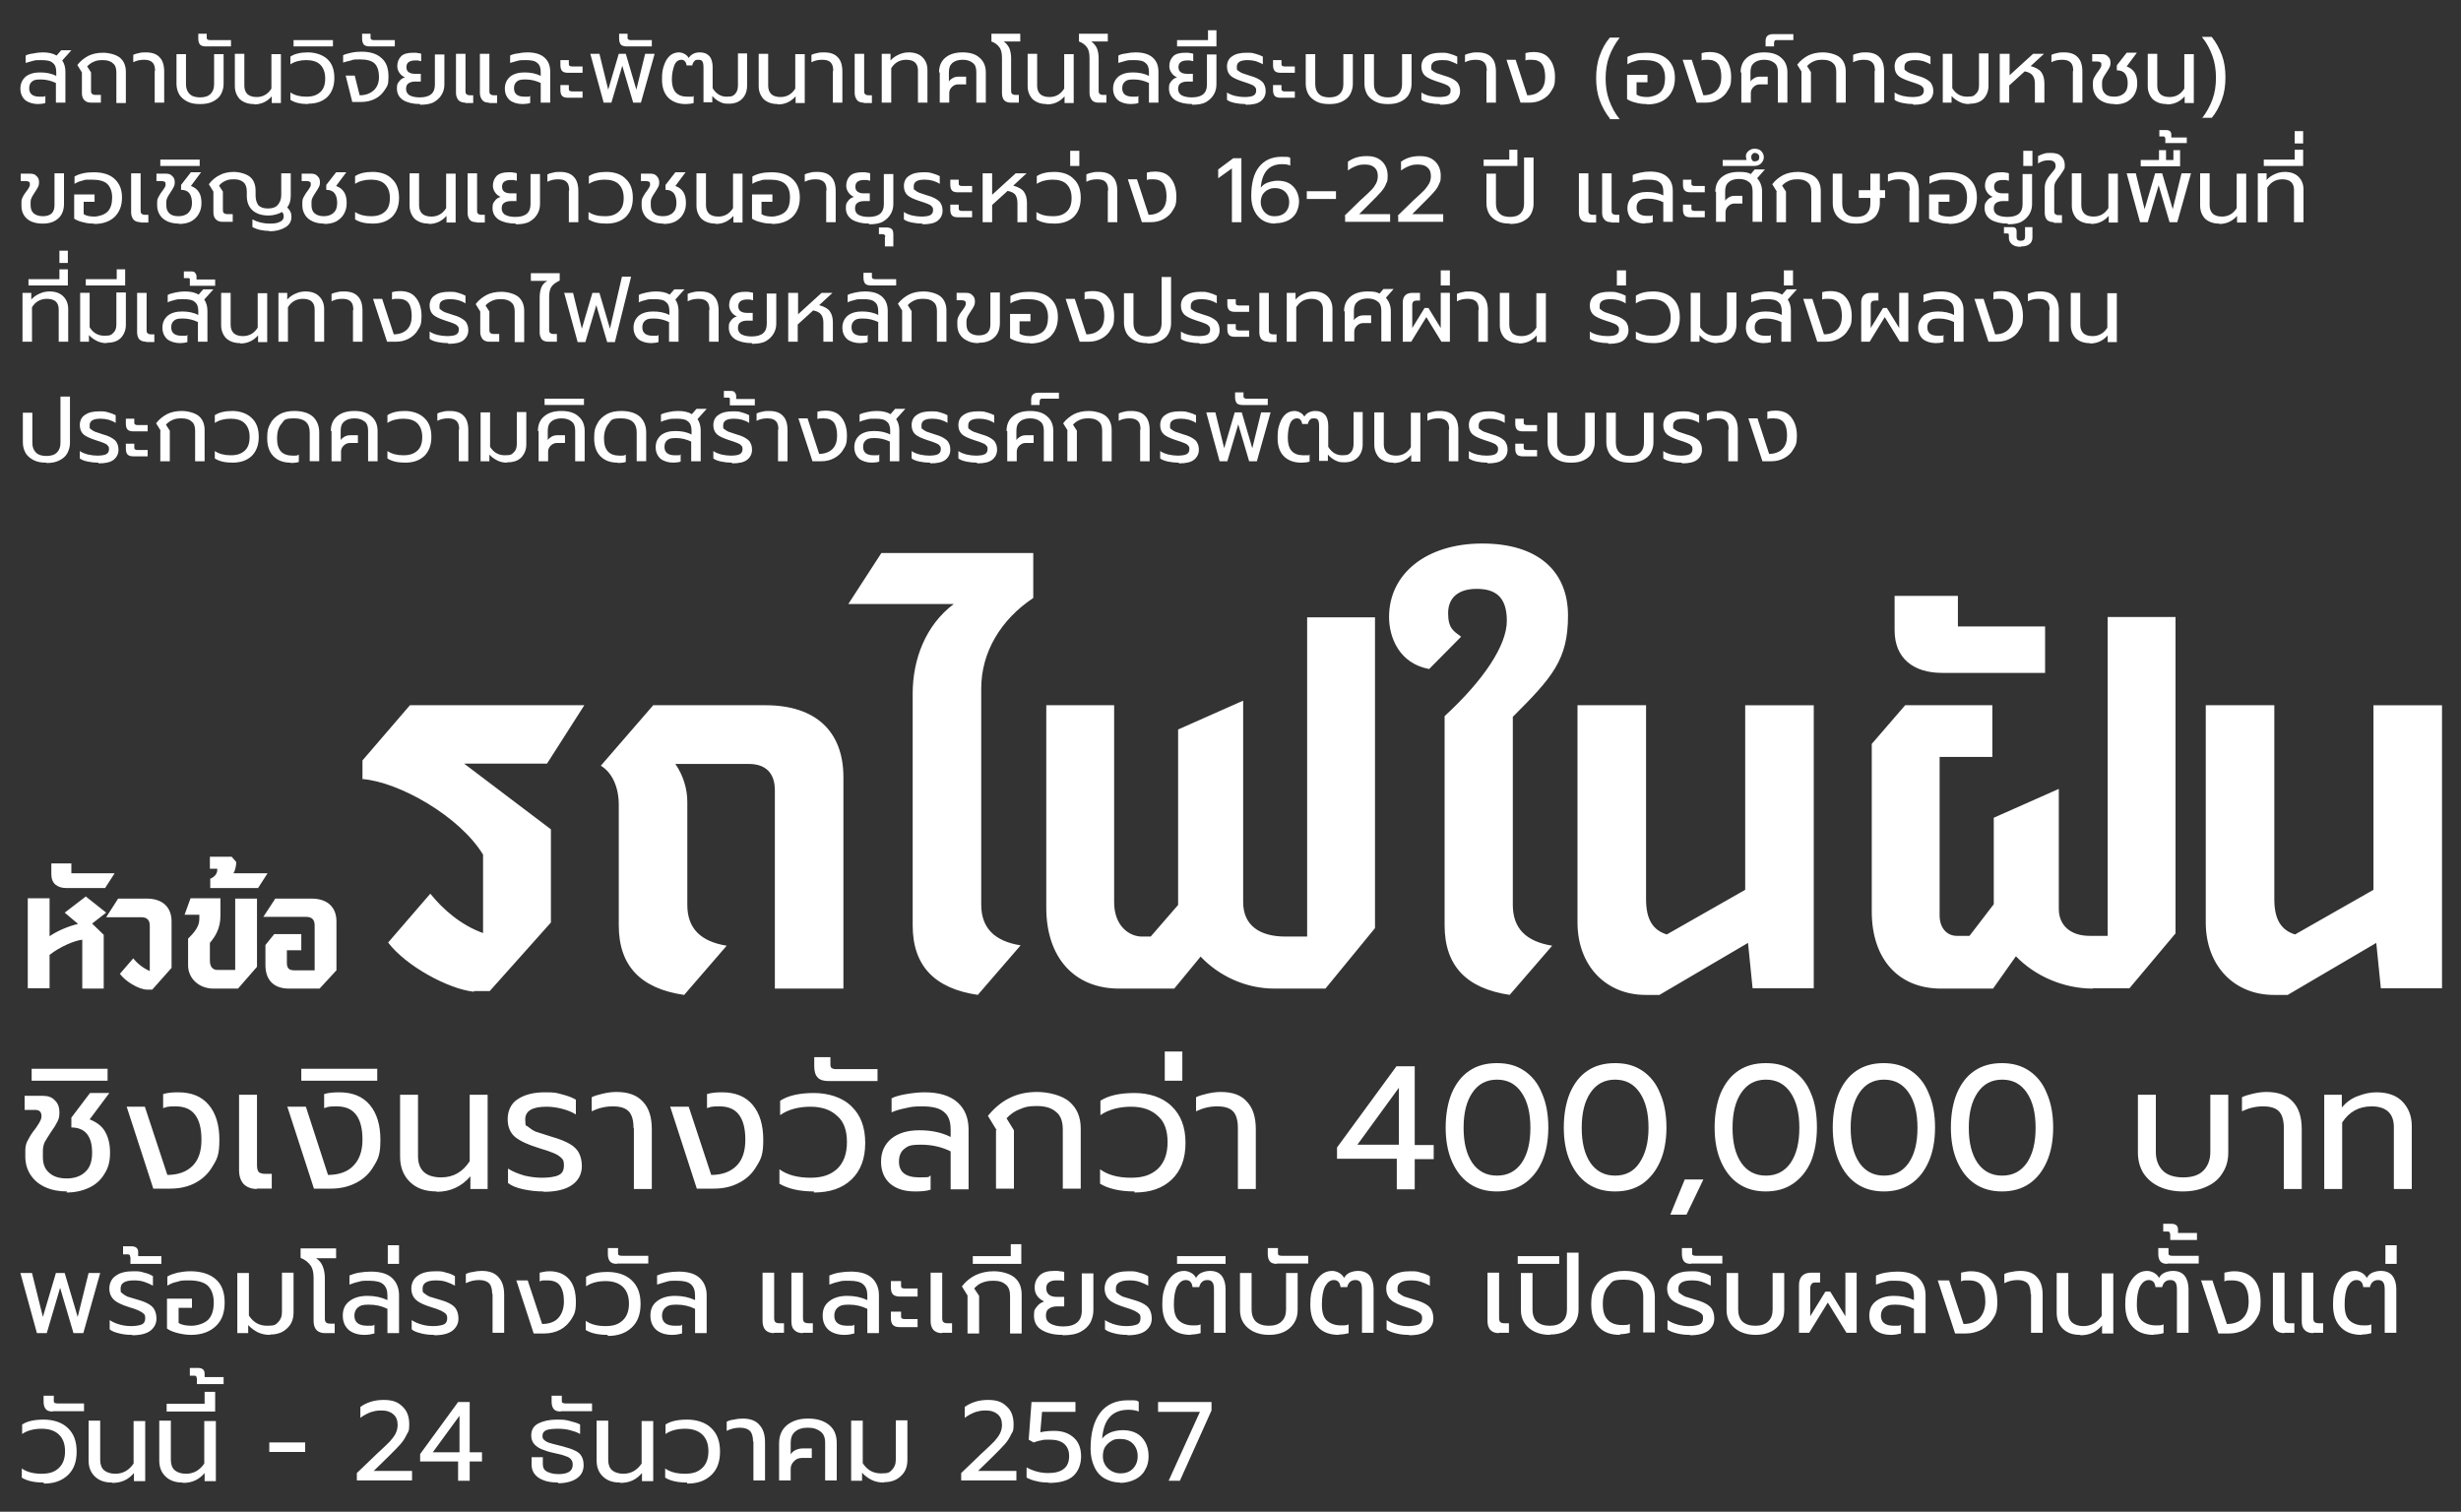 <svg xmlns="http://www.w3.org/2000/svg" id="Layer_1" data-name="Layer 1" viewBox="0 0 700 430"><rect x="0" y="0" width="700" height="430" fill="#333333" stroke="none"/><defs><style>      .cls-1 {        fill: #fff;        stroke-width: 0px;      }    </style></defs><path class="cls-1" d="M10.9,29.6c-1.5,0-2.8-.4-3.7-1.1-.9-.8-1.4-1.9-1.4-3.3s.5-2.5,1.5-3.4c1-.8,2.4-1.2,4.1-1.2s3.3.3,4.6,1v-1.1c0-1.2-.3-2.1-1-2.6-.6-.6-1.7-.8-3.2-.8s-1.6,0-2.4.2-1.5.4-2.1.6v-2.1c.5-.3,1.3-.5,2.2-.6.9-.2,1.8-.3,2.7-.3,1.6,0,2.9.3,3.9.9l1.3-1.5h2.9l-2.6,2.9c.6.9.9,1.9.9,3.2v8.8h-2.7v-5.6c-1.3-.6-2.7-1-4.3-1s-2,.2-2.5.6c-.5.4-.8,1-.8,1.9,0,1.6,1,2.4,3,2.4s1.2,0,1.6-.3v2.1c-.6.2-1.4.3-2.3.3ZM26,29.2c-.9,0-1.5-.2-2-.7-.5-.5-.7-1.2-.7-2v-5.9l-1.3-2.1c.9-1.2,2-2,3.1-2.6,1.2-.6,2.6-.9,4.2-.9s3.7.5,4.8,1.4c1.1.9,1.7,2.3,1.7,4v8.9h-2.7v-8.7c0-1.2-.3-2.1-1-2.6-.6-.6-1.6-.9-2.8-.9s-1.8.1-2.5.4c-.7.3-1.4.7-2,1.4l1.1,1.7v5.1c0,.5,0,.8.3,1,.2.2.5.3,1,.3h1.5v2.2h-2.8ZM44.1,20.2c0-1.1-.2-1.9-.7-2.4-.5-.5-1.2-.8-2.4-.8s-2.1.2-3.1.7v-2.1c.4-.2,1-.4,1.6-.5.7-.2,1.3-.2,2-.2,1.8,0,3.1.5,3.9,1.4.9.9,1.3,2.3,1.3,4.1v8.8h-2.7v-9ZM56.8,29.6c-1.4,0-2.5-.2-3.5-.7-1-.5-1.8-1.2-2.3-2-.5-.9-.8-1.9-.8-3v-8.5h2.7v8.5c0,1.2.3,2.1,1,2.8.7.7,1.7,1,3,1s2.3-.3,3-1c.7-.7,1-1.6,1-2.8v-8.5h2.7v8.5c0,1.1-.3,2.1-.8,3-.5.9-1.3,1.5-2.3,2-1,.5-2.2.7-3.5.7ZM58.5,13.2c-.7,0-1.3-.2-1.6-.5-.3-.4-.5-.9-.5-1.7v-1.4h2.4v1c0,.3,0,.5.2.6.1.1.3.2.6.2h6.1v1.8h-7.2ZM72.2,29.6c-1.7,0-3-.5-4-1.4-.9-1-1.4-2.2-1.4-3.7v-9.2h2.7v9.1c0,1,.3,1.8.9,2.4.6.5,1.4.8,2.6.8,1.8,0,3.2-.8,4.2-2.4v-9.8h2.7v13.9h-2.6v-1.9c-1.3,1.5-3,2.3-5,2.3ZM87.7,29.6c-2.2,0-3.9-.4-5.1-1.2v-2.1c1.2.8,2.7,1.2,4.5,1.2s3-.4,4-1.3c1-.9,1.4-2.2,1.4-3.9s-.5-3-1.4-3.9c-.9-.9-2.3-1.3-4-1.3s-3.3.4-4.5,1.2v-2.2c1.2-.8,2.9-1.2,5-1.2s4.2.7,5.5,1.9c1.4,1.3,2,3.1,2,5.4s-.7,4.1-2,5.4c-1.4,1.3-3.2,1.9-5.5,1.9ZM83.5,11.4h11.2v1.8h-11.2v-1.8ZM98.3,21.5h2.6l1.4,5.6c1.7,0,3-.5,4-1.4,1-.9,1.5-2.2,1.5-3.8s-.4-3-1.2-3.8-2.2-1.2-4.1-1.2-1.8,0-2.7.3c-.9.2-1.6.4-2.2.6v-2.1c.6-.3,1.4-.5,2.3-.7.9-.2,1.9-.3,2.9-.3,2.5,0,4.4.6,5.7,1.8,1.4,1.2,2,2.9,2,5.3s-.3,2.6-1,3.7c-.7,1.1-1.6,2-2.8,2.6-1.2.6-2.5.9-3.9.9h-2.6l-1.9-7.6ZM105.1,13.2c-.7,0-1.3-.2-1.6-.5-.3-.4-.5-.9-.5-1.7v-1.4h2.4v1c0,.3,0,.5.2.6.1.1.3.2.6.2h6.1v1.8h-7.2ZM119.5,29.6c-2,0-3.6-.4-4.8-1.1-1.2-.8-1.8-1.9-1.8-3.3s.2-1.4.6-2c.4-.6,1-1,1.7-1.2-.7-.3-1.2-.7-1.6-1.3-.4-.6-.6-1.2-.6-1.9,0-1.1.4-2.1,1.1-2.8s1.9-1,3.4-1,.8,0,1.3.1c.4,0,.8.1,1,.2v2.1c-.2,0-.5-.1-.9-.2-.3,0-.7,0-1,0-.7,0-1.3.2-1.7.5-.4.3-.6.8-.6,1.4s.2,1.1.6,1.4,1,.5,1.8.5h1.7v2.2h-1.6c-.8,0-1.5.2-1.9.5-.5.3-.7.9-.7,1.6s.3,1.4,1,1.8c.7.4,1.7.6,2.9.6,2.9,0,4.3-1.2,4.3-3.6v-8.6h2.7v8.5c0,1-.2,1.9-.7,2.8-.5.9-1.2,1.6-2.2,2.2-1,.6-2.4.8-4,.8ZM132.4,29.2c-.8,0-1.5-.2-2-.7-.4-.5-.7-1.2-.7-2v-11.2h2.7v10.5c0,.5,0,.8.3,1,.2.2.5.3,1,.3h.9v2.2h-2.3ZM139.1,29.2c-.8,0-1.5-.2-1.9-.7-.4-.5-.7-1.2-.7-2v-11.2h2.7v10.5c0,.5,0,.8.3,1,.2.2.5.3,1,.3h.9v2.2h-2.3ZM148.7,29.6c-1.5,0-2.8-.4-3.7-1.1-.9-.8-1.4-1.9-1.4-3.3s.5-2.5,1.5-3.4c1-.8,2.4-1.2,4.1-1.2s3.3.3,4.6,1v-1.1c0-1.2-.3-2.1-1-2.6-.6-.6-1.7-.8-3.2-.8s-1.6,0-2.4.2c-.8.2-1.5.4-2.1.6v-2.1c.5-.3,1.3-.5,2.2-.6.9-.2,1.8-.3,2.7-.3,2.2,0,3.8.5,4.9,1.5,1.1,1,1.6,2.3,1.6,4v8.8h-2.7v-5.6c-1.3-.6-2.7-1-4.3-1s-2,.2-2.5.6c-.5.4-.8,1-.8,1.9,0,1.6,1,2.4,3,2.4s1.2,0,1.6-.3v2.1c-.6.2-1.4.3-2.3.3ZM161.5,20.7c-.8,0-1.3-.2-1.6-.5-.3-.3-.5-.9-.5-1.6v-1.5h2.4v1c0,.3,0,.5.2.6.1.1.3.2.7.2h3v1.8h-4.2ZM161.5,27.8c-.8,0-1.3-.2-1.6-.5-.3-.3-.5-.9-.5-1.6v-1.5h2.4v1c0,.3,0,.5.2.6.1.1.3.2.7.2h3v1.8h-4.2ZM167.8,15.3h2.7l2.5,10.2,3-10.2h2l3,10.2,2.5-10.2h2.7l-3.9,13.9h-2.2l-3.1-10.5-3.1,10.5h-2.2l-3.8-13.9ZM178.2,13.2c-.7,0-1.3-.2-1.6-.5-.3-.4-.5-.9-.5-1.7v-1.4h2.4v1c0,.3,0,.5.2.6.1.1.3.2.6.2h6.1v1.8h-7.2ZM195,29.6c-2,0-3.7-.6-4.9-1.8-1.2-1.2-1.8-2.9-1.8-5.2s.2-2.9.6-4.1c.4-1.2,1-2.1,1.7-2.7.7-.6,1.6-.9,2.5-.9s2.2.5,2.8,1.6c.3-.5.7-.9,1.3-1.2.6-.3,1.2-.4,1.9-.4,1.2,0,2.1.4,2.7,1.1.6.7.9,1.8.9,3.1v6c1,1.6,2.3,2.4,4,2.4s1.9-.3,2.4-.8c.5-.5.8-1.3.8-2.4v-9.1h2.6v9.2c0,1.5-.5,2.8-1.4,3.7-.9.9-2.1,1.4-3.8,1.4s-1.7-.2-2.5-.5c-.8-.4-1.5-.9-2.2-1.7v1.8h-2.5v-9.9c0-.8-.1-1.4-.3-1.7-.2-.4-.6-.5-1.2-.5s-.9.1-1.1.4c-.3.3-.5.7-.6,1.2h-1.6c-.2-1.1-.7-1.6-1.5-1.6s-1.6.5-2,1.6-.7,2.4-.7,4c0,3.3,1.5,4.9,4.4,4.9s1.2,0,1.8-.3v2.1c-.6.2-1.4.3-2.3.3ZM221.2,29.6c-1.7,0-3-.5-4-1.4-.9-1-1.4-2.2-1.4-3.7v-9.2h2.7v9.1c0,1,.3,1.8.9,2.4.6.5,1.4.8,2.6.8,1.8,0,3.2-.8,4.2-2.4v-9.8h2.7v13.9h-2.6v-1.9c-1.3,1.5-3,2.3-5,2.3ZM237,20.2c0-1.1-.2-1.9-.7-2.4-.4-.5-1.2-.8-2.4-.8s-2.1.2-3.1.7v-2.1c.4-.2,1-.4,1.6-.5.7-.2,1.3-.2,2-.2,1.8,0,3.1.5,3.9,1.4.9.9,1.3,2.3,1.3,4.1v8.8h-2.7v-9ZM245.7,29.2c-.8,0-1.5-.2-1.9-.7-.4-.5-.7-1.2-.7-2v-11.2h2.7v10.5c0,.5,0,.8.3,1,.2.2.5.3,1,.3h.9v2.2h-2.3ZM250.8,15.3h2.5v1.9c.7-.8,1.5-1.3,2.4-1.7.9-.4,1.8-.6,2.8-.6,1.7,0,3,.5,3.9,1.4.9.9,1.4,2.1,1.4,3.6v9.3h-2.7v-9.2c0-1-.3-1.7-.8-2.2-.5-.5-1.4-.8-2.5-.8-1.9,0-3.3.8-4.3,2.4v9.8h-2.7v-13.9ZM267.1,20.6c0-1.8.6-3.2,1.8-4.2,1.2-1,2.8-1.5,4.9-1.5s3.7.5,4.8,1.5c1.2,1,1.8,2.4,1.8,4.2v8.6h-2.7v-8.7c0-1.2-.3-2.1-1-2.6-.7-.6-1.7-.9-2.9-.9s-2.2.3-2.9.9c-.7.6-1,1.4-1,2.6v2.7c.2-.4.6-.7,1.1-1,.5-.3,1.1-.4,1.7-.4h2.1v2.2h-2.3c-.7,0-1.3.3-1.8.8-.5.5-.7,1.1-.7,1.7v2.7h-2.7v-8.6ZM287.6,29.2c-.9,0-1.5-.2-2-.7-.4-.5-.6-1.2-.6-2v-10c0-1.3-.2-2.3-.7-3-.5-.7-1.2-1.3-2.3-1.7v-2.2h8.2v2.2h-4.7c.7.5,1.2,1.1,1.6,1.9.3.8.5,1.7.5,2.8v9.2c0,.5,0,.8.3,1,.2.2.5.3,1,.3h.9v2.2h-2.3ZM297.7,29.6c-1.7,0-3-.5-4-1.4-.9-1-1.4-2.2-1.4-3.7v-9.2h2.7v9.1c0,1,.3,1.8.9,2.4.6.5,1.4.8,2.6.8,1.8,0,3.2-.8,4.2-2.4v-9.8h2.7v13.9h-2.6v-1.9c-1.3,1.5-3,2.3-5,2.3ZM312.5,29.2c-.8,0-1.5-.2-1.9-.7-.4-.5-.7-1.2-.7-2v-10c0-1.3-.2-2.3-.7-3-.5-.7-1.2-1.3-2.3-1.7v-2.2h8.2v2.2h-4.7c.7.5,1.2,1.1,1.6,1.9.3.8.5,1.7.5,2.8v9.2c0,.5,0,.8.3,1,.2.2.5.3,1,.3h.9v2.2h-2.3ZM321.7,29.6c-1.5,0-2.8-.4-3.7-1.1-.9-.8-1.4-1.9-1.4-3.3s.5-2.5,1.5-3.4c1-.8,2.4-1.2,4.1-1.2s3.3.3,4.6,1v-1.1c0-1.2-.3-2.1-1-2.6-.6-.6-1.7-.8-3.2-.8s-1.6,0-2.4.2-1.5.4-2.1.6v-2.1c.5-.3,1.3-.5,2.2-.6.9-.2,1.8-.3,2.7-.3,2.2,0,3.8.5,4.9,1.5,1.1,1,1.6,2.3,1.6,4v8.8h-2.7v-5.6c-1.3-.6-2.7-1-4.3-1s-2,.2-2.5.6c-.5.4-.8,1-.8,1.9,0,1.6,1,2.4,3,2.4s1.2,0,1.6-.3v2.1c-.6.2-1.4.3-2.3.3ZM339.1,29.6c-2,0-3.6-.4-4.8-1.1-1.2-.8-1.8-1.9-1.8-3.3s.2-1.4.6-2c.4-.6,1-1,1.7-1.2-.7-.3-1.2-.7-1.6-1.3-.4-.6-.6-1.2-.6-1.9,0-1.1.4-2.1,1.1-2.8s1.9-1,3.4-1,.8,0,1.3.1c.4,0,.8.1,1,.2v2.1c-.2,0-.5-.1-.9-.2-.3,0-.7,0-1,0-.7,0-1.3.2-1.7.5-.4.3-.6.8-.6,1.4s.2,1.1.6,1.4c.4.3,1,.5,1.8.5h1.7v2.2h-1.6c-.8,0-1.5.2-1.9.5-.5.3-.7.9-.7,1.6s.3,1.4,1,1.8c.7.4,1.7.6,2.9.6,2.9,0,4.3-1.2,4.3-3.6v-8.6h2.7v8.5c0,1-.2,1.9-.7,2.8-.5.9-1.2,1.6-2.2,2.2-1,.6-2.4.8-4,.8ZM334.8,11.4h8.8v-2.8h2.4v4.6h-11.2v-1.8ZM354.2,29.6c-1,0-1.9-.1-2.9-.3-1-.2-1.8-.5-2.3-.9v-2.1c.7.5,1.6.8,2.4,1,.9.2,1.8.3,2.6.3s2-.1,2.5-.4c.5-.3.8-.7.8-1.4s-.1-.8-.4-1.1c-.2-.3-.6-.5-1.1-.7-.5-.2-1.3-.5-2.3-.8-1.5-.5-2.7-1-3.4-1.6-.7-.6-1.1-1.5-1.1-2.7s.5-2.3,1.5-2.9c1-.7,2.3-1,4.1-1s1.7.1,2.5.3c.8.2,1.5.5,2.1.8v2.2c-.6-.4-1.3-.6-2-.9-.8-.2-1.5-.3-2.3-.3-2.1,0-3.1.6-3.1,1.9s.1.8.4,1.1c.3.3.7.5,1.1.7.5.2,1.3.4,2.4.8,1.1.3,2,.7,2.6,1.1s1.1.8,1.3,1.4c.3.5.4,1.2.4,1.9,0,1.1-.5,2.1-1.4,2.8-.9.7-2.3,1-4.2,1ZM364.2,20.7c-.8,0-1.3-.2-1.6-.5-.3-.3-.5-.9-.5-1.6v-1.5h2.4v1c0,.3,0,.5.2.6.1.1.3.2.6.2h3v1.8h-4.2ZM364.2,27.8c-.8,0-1.3-.2-1.6-.5-.3-.3-.5-.9-.5-1.6v-1.5h2.4v1c0,.3,0,.5.2.6.1.1.3.2.6.2h3v1.8h-4.2ZM378,29.6c-1.4,0-2.5-.2-3.5-.7s-1.8-1.2-2.3-2c-.5-.9-.8-1.9-.8-3v-8.5h2.7v8.5c0,1.2.3,2.1,1,2.8.7.7,1.7,1,3,1s2.3-.3,3-1c.7-.7,1-1.6,1-2.8v-8.5h2.7v8.5c0,1.1-.3,2.1-.8,3-.5.9-1.3,1.5-2.3,2s-2.2.7-3.5.7ZM394.7,29.6c-1.4,0-2.5-.2-3.5-.7s-1.8-1.2-2.3-2c-.5-.9-.8-1.9-.8-3v-8.5h2.7v8.5c0,1.2.3,2.1,1,2.8.7.7,1.7,1,3,1s2.3-.3,3-1c.7-.7,1-1.6,1-2.8v-8.5h2.7v8.5c0,1.1-.3,2.1-.8,3-.5.9-1.3,1.5-2.3,2s-2.2.7-3.5.7ZM409.5,29.6c-1,0-1.9-.1-2.9-.3-1-.2-1.8-.5-2.3-.9v-2.1c.7.5,1.6.8,2.4,1,.9.2,1.8.3,2.6.3s2-.1,2.5-.4c.5-.3.8-.7.8-1.4s-.1-.8-.4-1.1c-.2-.3-.6-.5-1.1-.7-.5-.2-1.3-.5-2.3-.8-1.5-.5-2.7-1-3.4-1.6-.7-.6-1.1-1.5-1.1-2.7s.5-2.3,1.5-2.9c1-.7,2.3-1,4.1-1s1.7.1,2.5.3c.8.2,1.5.5,2.1.8v2.2c-.6-.4-1.3-.6-2-.9s-1.5-.3-2.3-.3c-2.1,0-3.1.6-3.1,1.9s.1.8.4,1.1c.3.3.7.5,1.1.7.5.2,1.3.4,2.4.8,1.1.3,2,.7,2.6,1.1s1.1.8,1.3,1.4c.3.5.4,1.2.4,1.9,0,1.1-.5,2.1-1.4,2.8s-2.3,1-4.2,1ZM422.9,20.2c0-1.1-.2-1.9-.7-2.4-.5-.5-1.2-.8-2.4-.8s-2.1.2-3.1.7v-2.1c.4-.2,1-.4,1.6-.5.7-.2,1.3-.2,2-.2,1.8,0,3.1.5,3.9,1.4.9.9,1.3,2.3,1.3,4.1v8.8h-2.7v-9ZM428.4,17h2.7l3.3,10.1c1.6,0,2.9-.5,3.8-1.4.9-.9,1.3-2.2,1.3-3.8s-.3-2.9-.9-3.7c-.6-.8-1.6-1.2-2.9-1.2s-1.2,0-1.8.2v-2.1c.7-.2,1.4-.3,2.3-.3,2,0,3.5.6,4.5,1.9,1,1.2,1.6,3,1.6,5.2s-.3,2.8-1,3.9c-.6,1.1-1.5,1.9-2.6,2.5-1.1.6-2.3.9-3.7.9h-2.5l-4-12.2ZM457.9,33.7c-1.2-1.5-2.2-3.3-2.9-5.2-.7-1.9-1-4.1-1-6.3s.3-4.4,1-6.3c.7-2,1.6-3.7,2.9-5.2h2.8c-1.3,1.7-2.3,3.5-3,5.4-.7,1.9-1,4-1,6.2s.3,4.3,1,6.2c.7,1.9,1.6,3.7,3,5.4h-2.8ZM468.4,29.6c-1.1,0-2.1-.1-3.1-.4-1-.2-1.9-.6-2.5-1v-6.9h5.8v2.1h-3.1v3.5c.7.5,1.8.7,3,.7s2.9-.5,3.8-1.4c.9-.9,1.3-2.3,1.3-4s-.5-3-1.4-3.9c-.9-.8-2.3-1.2-4.4-1.2s-1.8,0-2.7.3c-.9.2-1.6.5-2.2.9v-2.1c.7-.4,1.5-.7,2.4-.9.9-.2,1.9-.3,3-.3,2.6,0,4.6.6,6,1.9,1.4,1.3,2.1,3,2.1,5.3s-.7,4.1-2.1,5.5c-1.4,1.3-3.3,2-5.8,2ZM478.5,17h2.7l3.3,10.1c1.6,0,2.9-.5,3.8-1.4.9-.9,1.3-2.2,1.3-3.8s-.3-2.9-.9-3.7-1.6-1.2-2.9-1.2-1.2,0-1.8.2v-2.1c.7-.2,1.4-.3,2.3-.3,2,0,3.5.6,4.5,1.9,1,1.2,1.6,3,1.6,5.2s-.3,2.8-1,3.9c-.6,1.1-1.5,1.9-2.6,2.5s-2.3.9-3.7.9h-2.5l-4-12.2ZM495.1,20.6c0-1.8.6-3.2,1.8-4.2,1.2-1,2.8-1.5,4.9-1.5s3.7.5,4.8,1.5c1.2,1,1.8,2.4,1.8,4.2v8.6h-2.7v-8.7c0-1.2-.3-2.1-1-2.6-.7-.6-1.7-.9-2.9-.9s-2.2.3-2.9.9c-.7.6-1,1.4-1,2.6v2.7c.2-.4.6-.7,1.1-1,.5-.3,1.1-.4,1.7-.4h2.1v2.2h-2.3c-.7,0-1.3.3-1.8.8-.5.5-.7,1.1-.7,1.7v2.7h-2.7v-8.6ZM502.2,11.7c0-1.4.7-2,2.2-2h5.7v1.7h-4.7c-.3,0-.5,0-.6.2-.1.1-.2.3-.2.7v.9h-2.4v-1.5ZM512.5,20.5l-1.3-2.1c.9-1.2,2-2,3.1-2.6,1.2-.6,2.6-.9,4.2-.9s3.7.5,4.8,1.4c1.1.9,1.7,2.3,1.7,4v8.9h-2.7v-8.7c0-1.2-.3-2.1-1-2.6-.6-.6-1.6-.9-2.8-.9s-1.8.1-2.5.4c-.7.3-1.4.7-2,1.4l1.1,1.7v8.7h-2.7v-8.7ZM533.3,20.2c0-1.1-.2-1.9-.7-2.4-.5-.5-1.2-.8-2.4-.8s-2.1.2-3.1.7v-2.1c.4-.2,1-.4,1.6-.5.7-.2,1.3-.2,2-.2,1.8,0,3.1.5,3.9,1.4.9.9,1.3,2.3,1.3,4.1v8.8h-2.7v-9ZM544.1,29.6c-1,0-1.9-.1-2.9-.3-1-.2-1.8-.5-2.3-.9v-2.1c.7.5,1.6.8,2.4,1,.9.2,1.8.3,2.6.3s2-.1,2.5-.4c.5-.3.8-.7.8-1.4s-.1-.8-.4-1.1c-.2-.3-.6-.5-1.1-.7-.5-.2-1.3-.5-2.3-.8-1.5-.5-2.7-1-3.4-1.6-.7-.6-1.1-1.5-1.1-2.7s.5-2.3,1.5-2.9c1-.7,2.3-1,4.1-1s1.7.1,2.5.3c.8.2,1.5.5,2.1.8v2.2c-.6-.4-1.3-.6-2-.9-.8-.2-1.5-.3-2.3-.3-2.1,0-3.1.6-3.1,1.9s.1.8.4,1.1c.3.3.7.5,1.1.7.5.2,1.3.4,2.4.8,1.1.3,2,.7,2.6,1.1.6.4,1.1.8,1.3,1.4.3.5.4,1.2.4,1.9,0,1.1-.5,2.1-1.4,2.8-.9.7-2.3,1-4.2,1ZM560.1,29.6c-1,0-1.9-.2-2.7-.6-.8-.4-1.6-.9-2.3-1.7v1.9h-2.5v-13.9h2.7v9.8c1,1.6,2.4,2.4,4.2,2.4s2-.3,2.5-.8c.6-.5.9-1.3.9-2.4v-9.1h2.7v9.2c0,1.5-.5,2.7-1.4,3.7-1,1-2.3,1.4-4,1.4ZM568.9,15.3h2.7v6.1l6.7-6.1h3.1l-3.8,3.5c1.4.4,2.4.9,3,1.7.6.8.9,1.9.9,3.2v5.5h-2.7v-5.4c0-1-.2-1.8-.7-2.4-.4-.5-1.1-.9-2.2-1.1l-4.4,4v4.9h-2.7v-13.9ZM589.7,20.2c0-1.1-.2-1.9-.7-2.4-.5-.5-1.2-.8-2.4-.8s-2.2.2-3.1.7v-2.1c.4-.2,1-.4,1.6-.5.7-.2,1.3-.2,2-.2,1.8,0,3.1.5,3.9,1.4.9.9,1.3,2.3,1.3,4.1v8.8h-2.7v-9ZM601.5,29.6c-1.2,0-2.3-.2-3.2-.6-.9-.4-1.7-1-2.2-1.8-.5-.8-.8-1.7-.8-2.7v-.9c0-.6.1-1.1.4-1.6.3-.5.6-1.1,1.1-1.7.3-.5.6-.8.7-1.1.2-.3.2-.5.2-.8s0-.6-.3-.7c-.2-.1-.4-.2-.8-.2h-1.5v-2.1h2.7c.8,0,1.4.2,1.8.7.5.4.7,1,.7,1.7s-.1,1-.3,1.4c-.2.4-.5.9-.9,1.5-.4.6-.7,1.1-.9,1.5-.2.4-.3.8-.3,1.2v1c0,1,.3,1.8.9,2.3.6.6,1.5.8,2.6.8s2.1-.3,2.8-1c.7-.6,1-1.6,1-2.8s-.3-2.2-.8-2.8c-.5-.6-1.3-.9-2.3-.9v-1.4l2.8-3.6h2.9l-2.9,3.9c1.1.4,1.8,1,2.3,1.8.5.8.7,1.8.7,3.1s-.3,2.2-.8,3.1c-.5.9-1.3,1.6-2.2,2.1-1,.5-2.1.7-3.4.7ZM616.3,29.6c-1.7,0-3-.5-4-1.4-.9-1-1.4-2.2-1.4-3.7v-9.2h2.7v9.1c0,1,.3,1.8.9,2.4.6.5,1.4.8,2.6.8,1.8,0,3.2-.8,4.2-2.4v-9.8h2.7v13.9h-2.6v-1.9c-1.3,1.5-3,2.3-5,2.3ZM626.3,33.7c1.3-1.7,2.3-3.5,3-5.4.7-1.9,1-4,1-6.2s-.3-4.3-1-6.2c-.7-1.9-1.6-3.7-3-5.4h2.8c1.2,1.5,2.2,3.3,2.9,5.2.7,1.9,1,4,1,6.3s-.3,4.4-1,6.3c-.7,1.9-1.6,3.7-2.9,5.2h-2.8ZM12.1,63.6c-1.2,0-2.3-.2-3.2-.6-.9-.4-1.6-1-2.1-1.8-.5-.8-.7-1.7-.7-2.7v-.9c0-.6.1-1.1.4-1.6.2-.5.6-1,1.1-1.7.3-.4.6-.8.7-1.1.2-.3.2-.6.2-.8s0-.6-.3-.7c-.2-.1-.4-.2-.8-.2h-1.5v-2.1h2.7c.8,0,1.4.2,1.8.7.5.4.7,1,.7,1.7s-.1,1-.3,1.4c-.2.4-.5.9-.9,1.5-.4.6-.7,1.1-.9,1.5-.2.4-.3.8-.3,1.2v1c0,1,.3,1.8.9,2.3.6.5,1.5.8,2.6.8s2-.3,2.5-.8c.6-.6.8-1.4.8-2.4v-9h2.7v8.6c0,1.8-.5,3.2-1.6,4.2-1.1,1-2.5,1.5-4.4,1.5ZM26.7,63.6c-1.1,0-2.1-.1-3.1-.4-1-.2-1.9-.6-2.5-1v-6.9h5.8v2.1h-3.1v3.5c.7.5,1.8.7,3,.7s2.9-.5,3.8-1.4c.9-.9,1.3-2.3,1.3-4s-.5-3-1.4-3.9c-.9-.8-2.3-1.2-4.4-1.2s-1.8,0-2.7.3c-.9.2-1.6.5-2.2.9v-2.1c.7-.4,1.5-.7,2.4-.9.9-.2,1.9-.3,3-.3,2.6,0,4.6.6,6,1.9,1.4,1.3,2.1,3,2.1,5.3s-.7,4.1-2.1,5.5c-1.4,1.3-3.3,2-5.8,2ZM40,63.2c-.8,0-1.5-.2-2-.7-.4-.5-.7-1.2-.7-2v-11.2h2.7v10.5c0,.5,0,.8.3,1,.2.2.5.3,1,.3h.9v2.2h-2.3ZM50.9,63.6c-1.2,0-2.3-.2-3.2-.6s-1.7-1-2.2-1.8c-.5-.8-.8-1.7-.8-2.7v-.9c0-.6.1-1.1.4-1.6.3-.5.6-1.1,1.1-1.7.3-.5.6-.8.7-1.1.2-.3.2-.5.2-.8s0-.6-.3-.7c-.2-.1-.4-.2-.8-.2h-1.5v-2.1h2.7c.8,0,1.4.2,1.8.7.5.4.7,1,.7,1.7s-.1,1-.3,1.4c-.2.4-.5.9-.9,1.5-.4.6-.7,1.1-.9,1.5-.2.4-.3.8-.3,1.2v1c0,1,.3,1.8.9,2.3.6.6,1.5.8,2.6.8s2.1-.3,2.8-1,1-1.6,1-2.8-.3-2.2-.8-2.8-1.3-.9-2.3-.9v-1.4l2.8-3.6h2.9l-2.9,3.9c1.1.4,1.8,1,2.3,1.8.5.8.7,1.8.7,3.1s-.3,2.2-.8,3.1c-.5.9-1.3,1.6-2.2,2.1-1,.5-2.1.7-3.4.7ZM45.6,45.4h11.2v1.8h-11.2v-1.8ZM76.8,65.7c-.9,0-1.8-.1-2.8-.3-.9-.2-1.6-.5-2.2-.8v-2.2c1.5.8,3.1,1.2,4.9,1.2s2.2-.2,2.9-.5,1.1-.8,1.1-1.5-.2-1-.5-1.3c-.5.3-1,.5-1.7.7-.7.2-1.4.3-2.1.3-2,0-3.5-.5-4.6-1.5-1.1-1-1.6-2.4-1.6-4.1v-1.2c0-1.2-.3-2.1-.9-2.6-.6-.6-1.5-.9-2.7-.9s-1.7.1-2.4.4c-.7.3-1.3.7-1.9,1.4l1.1,1.7v5.1c0,.5,0,.8.3,1,.2.2.5.3,1,.3h1.5v2.2h-2.8c-.9,0-1.5-.2-2-.7-.5-.5-.7-1.2-.7-2v-5.9l-1.3-2.1c.9-1.2,1.9-2,3.1-2.6,1.1-.6,2.5-.9,4-.9s3.5.5,4.6,1.4c1.1.9,1.6,2.3,1.6,4v1.3c0,1.2.3,2.1.8,2.8.6.6,1.5.9,2.7.9s2.2-.3,2.8-1c.6-.7,1-1.6,1-2.8v-6.2h2.7v6.4c0,1.3-.3,2.4-1,3.3.4.4.7.8.9,1.2.2.4.3.9.3,1.5,0,1.3-.6,2.3-1.8,3-1.2.7-2.7,1.1-4.6,1.1ZM92.2,63.6c-1.2,0-2.3-.2-3.2-.6-.9-.4-1.7-1-2.2-1.8-.5-.8-.8-1.7-.8-2.7v-.9c0-.6.1-1.1.4-1.6.3-.5.6-1.1,1.1-1.7.3-.5.6-.8.7-1.1.2-.3.2-.5.2-.8s0-.6-.3-.7c-.2-.1-.4-.2-.8-.2h-1.5v-2.1h2.7c.8,0,1.4.2,1.8.7.5.4.7,1,.7,1.7s-.1,1-.3,1.4c-.2.4-.5.9-.9,1.5-.4.6-.7,1.1-.9,1.5-.2.4-.3.8-.3,1.2v1c0,1,.3,1.8.9,2.3s1.5.8,2.6.8,2.1-.3,2.8-1c.7-.6,1-1.6,1-2.8s-.3-2.2-.8-2.8c-.5-.6-1.3-.9-2.3-.9v-1.4l2.8-3.6h2.9l-2.9,3.9c1.1.4,1.8,1,2.3,1.8.5.8.7,1.8.7,3.1s-.3,2.2-.8,3.1c-.5.9-1.3,1.6-2.2,2.1-1,.5-2.1.7-3.4.7ZM106.1,63.6c-2.2,0-3.9-.4-5.1-1.2v-2.1c1.2.8,2.7,1.2,4.5,1.2s3-.4,4-1.3c1-.9,1.4-2.2,1.4-3.9s-.5-3-1.4-3.9c-.9-.9-2.3-1.3-4-1.3s-3.3.4-4.5,1.2v-2.2c1.2-.8,2.9-1.2,5-1.2s4.2.6,5.5,2c1.4,1.3,2,3.1,2,5.4s-.7,4.1-2,5.4c-1.4,1.3-3.2,1.9-5.5,1.9ZM121.9,63.6c-1.7,0-3-.5-4-1.4-.9-1-1.4-2.2-1.4-3.7v-9.2h2.7v9.1c0,1,.3,1.8.9,2.4.6.5,1.4.8,2.6.8,1.8,0,3.2-.8,4.2-2.4v-9.8h2.7v13.9h-2.6v-1.9c-1.3,1.5-3,2.3-5,2.3ZM135.5,63.2c-.8,0-1.5-.2-1.9-.7-.4-.5-.6-1.2-.6-2v-11.2h2.7v10.5c0,.5,0,.8.3,1,.2.2.5.3,1,.3h.9v2.2h-2.3ZM146.7,63.6c-2,0-3.6-.4-4.8-1.1-1.2-.8-1.8-1.9-1.8-3.3s.2-1.4.6-2c.4-.6,1-1,1.7-1.2-.7-.3-1.2-.7-1.6-1.3-.4-.6-.6-1.2-.6-1.9,0-1.1.4-2.1,1.1-2.8.8-.7,1.9-1,3.4-1s.8,0,1.3.1c.4,0,.8.1,1,.2v2.1c-.2,0-.5-.1-.9-.2-.3,0-.7,0-1,0-.7,0-1.3.2-1.7.5-.4.3-.6.8-.6,1.4s.2,1.1.6,1.4,1,.5,1.8.5h1.7v2.2h-1.6c-.8,0-1.5.2-1.9.5-.5.3-.7.9-.7,1.6s.3,1.4,1,1.8c.7.4,1.7.6,2.9.6,2.9,0,4.3-1.2,4.3-3.6v-8.6h2.7v8.5c0,1-.2,1.9-.7,2.8-.5.9-1.2,1.6-2.2,2.2-1,.6-2.4.8-4,.8ZM161.9,54.2c0-1.1-.2-1.9-.7-2.4-.4-.5-1.2-.8-2.4-.8s-2.1.2-3.1.7v-2.1c.4-.2,1-.4,1.6-.5.7-.2,1.3-.2,2-.2,1.8,0,3.1.5,3.9,1.4.9.9,1.3,2.3,1.3,4.1v8.8h-2.7v-9ZM172.5,63.6c-2.2,0-3.9-.4-5.1-1.2v-2.1c1.2.8,2.7,1.2,4.6,1.2s3-.4,4-1.3c1-.9,1.4-2.2,1.4-3.9s-.5-3-1.4-3.9c-.9-.9-2.3-1.3-4-1.3s-3.3.4-4.5,1.2v-2.2c1.2-.8,2.9-1.2,5-1.2s4.2.6,5.5,2c1.4,1.3,2,3.1,2,5.4s-.7,4.1-2,5.4c-1.4,1.3-3.2,1.9-5.5,1.9ZM188.7,63.6c-1.2,0-2.3-.2-3.2-.6s-1.7-1-2.2-1.8c-.5-.8-.8-1.7-.8-2.7v-.9c0-.6.1-1.1.4-1.6.3-.5.6-1.1,1.1-1.7.3-.5.6-.8.7-1.1.2-.3.2-.5.2-.8s0-.6-.3-.7c-.2-.1-.4-.2-.8-.2h-1.5v-2.1h2.7c.8,0,1.4.2,1.8.7.4.4.7,1,.7,1.7s-.1,1-.3,1.4c-.2.4-.5.9-.9,1.5-.4.6-.7,1.1-.9,1.5-.2.4-.3.8-.3,1.2v1c0,1,.3,1.8.9,2.3.6.6,1.5.8,2.6.8s2.1-.3,2.8-1c.7-.6,1-1.6,1-2.8s-.3-2.2-.8-2.8-1.3-.9-2.3-.9v-1.4l2.8-3.6h2.9l-2.9,3.9c1.1.4,1.8,1,2.3,1.8.5.8.7,1.8.7,3.1s-.3,2.2-.8,3.1c-.5.9-1.3,1.6-2.2,2.1-1,.5-2.1.7-3.4.7ZM203.5,63.6c-1.7,0-3-.5-4-1.4-.9-1-1.4-2.2-1.4-3.7v-9.2h2.7v9.1c0,1,.3,1.8.9,2.4.6.5,1.4.8,2.6.8,1.8,0,3.2-.8,4.2-2.4v-9.8h2.7v13.9h-2.6v-1.9c-1.3,1.5-3,2.3-5,2.3ZM219.5,63.6c-1.1,0-2.1-.1-3.1-.4-1-.2-1.9-.6-2.5-1v-6.9h5.8v2.1h-3.1v3.5c.7.5,1.8.7,3,.7s2.9-.5,3.8-1.4c.9-.9,1.3-2.3,1.3-4s-.4-3-1.4-3.9c-.9-.8-2.3-1.2-4.4-1.2s-1.8,0-2.7.3c-.9.2-1.6.5-2.2.9v-2.1c.7-.4,1.5-.7,2.4-.9.9-.2,1.9-.3,3-.3,2.6,0,4.6.6,6,1.9,1.4,1.3,2.1,3,2.1,5.3s-.7,4.1-2.1,5.5c-1.4,1.3-3.3,2-5.8,2ZM235.1,54.2c0-1.1-.2-1.9-.7-2.4-.5-.5-1.2-.8-2.4-.8s-2.1.2-3.1.7v-2.1c.4-.2,1-.4,1.6-.5.7-.2,1.3-.2,2-.2,1.8,0,3.1.5,3.9,1.4.9.9,1.3,2.3,1.3,4.1v8.8h-2.7v-9ZM247.2,63.6c-2,0-3.6-.4-4.8-1.1-1.2-.8-1.8-1.9-1.8-3.3s.2-1.4.6-2c.4-.6,1-1,1.7-1.2-.7-.3-1.2-.7-1.6-1.3-.4-.6-.6-1.2-.6-1.9,0-1.1.4-2.1,1.1-2.8.8-.7,1.9-1,3.4-1s.8,0,1.3.1c.4,0,.8.1,1,.2v2.1c-.2,0-.5-.1-.9-.2-.3,0-.7,0-1,0-.7,0-1.3.2-1.7.5-.4.3-.6.8-.6,1.4s.2,1.1.6,1.4,1,.5,1.8.5h1.7v2.2h-1.6c-.8,0-1.5.2-1.9.5-.5.3-.7.9-.7,1.6s.3,1.4,1,1.8c.7.4,1.7.6,2.9.6,2.9,0,4.3-1.2,4.3-3.6v-8.6h2.7v8.5c0,1-.2,1.9-.7,2.8-.5.9-1.2,1.6-2.2,2.2-1,.6-2.4.8-4,.8ZM251.8,67.4c0-.3,0-.5-.2-.6-.1-.1-.3-.2-.7-.2h-.9v-1.9h2.1c.8,0,1.3.2,1.6.5.3.3.4.9.4,1.7v3.2h-2.4v-2.7ZM262.3,63.6c-1,0-1.9-.1-2.9-.3-1-.2-1.8-.5-2.3-.9v-2.1c.7.5,1.6.8,2.4,1,.9.2,1.8.3,2.6.3s2-.1,2.5-.4c.5-.3.8-.7.8-1.4s-.1-.8-.4-1.1c-.2-.3-.6-.5-1.1-.7-.5-.2-1.3-.5-2.3-.8-1.5-.5-2.7-1-3.4-1.6-.7-.6-1.1-1.5-1.1-2.7s.5-2.3,1.5-2.9c1-.7,2.3-1,4.1-1s1.7.1,2.5.3c.8.2,1.5.5,2.1.8v2.2c-.6-.4-1.3-.7-2-.9-.8-.2-1.5-.3-2.3-.3-2.1,0-3.1.6-3.1,1.9s.1.8.4,1.1c.3.3.7.5,1.1.7.5.2,1.3.4,2.4.8,1.1.3,2,.7,2.6,1.1.6.4,1.1.8,1.3,1.4.3.5.4,1.2.4,1.9,0,1.1-.5,2.1-1.4,2.8-.9.7-2.3,1-4.2,1ZM272.4,54.7c-.8,0-1.3-.2-1.6-.5-.3-.3-.5-.9-.5-1.6v-1.5h2.4v1c0,.3,0,.5.2.6.1.1.3.2.6.2h3v1.8h-4.2ZM272.4,61.8c-.8,0-1.3-.2-1.6-.5-.3-.3-.5-.9-.5-1.6v-1.5h2.4v1c0,.3,0,.5.2.6.1.1.3.2.6.2h3v1.8h-4.2ZM279.5,49.3h2.7v6.1l6.7-6.1h3.1l-3.8,3.5c1.4.4,2.4.9,3,1.7.6.8.9,1.9.9,3.2v5.5h-2.7v-5.4c0-1-.2-1.8-.6-2.4-.4-.5-1.1-.9-2.2-1.1l-4.4,4v4.9h-2.7v-13.9ZM299.9,63.6c-2.2,0-3.9-.4-5.1-1.2v-2.1c1.2.8,2.7,1.2,4.6,1.2s3-.4,4-1.3c1-.9,1.4-2.2,1.4-3.9s-.5-3-1.4-3.9c-.9-.9-2.3-1.3-4-1.3s-3.3.4-4.5,1.2v-2.2c1.2-.8,2.9-1.2,5-1.2s4.2.6,5.5,2c1.4,1.3,2,3.1,2,5.4s-.7,4.1-2,5.4c-1.4,1.3-3.2,1.9-5.5,1.9ZM304.4,42.9h2.6v4.3h-2.6v-4.3ZM315.2,54.2c0-1.1-.2-1.9-.7-2.4-.4-.5-1.2-.8-2.4-.8s-2.1.2-3.1.7v-2.1c.4-.2,1-.4,1.6-.5.7-.2,1.3-.2,2-.2,1.8,0,3.1.5,3.9,1.4.9.9,1.3,2.3,1.3,4.1v8.8h-2.7v-9ZM320.7,51h2.7l3.3,10.1c1.6,0,2.9-.5,3.8-1.4.9-.9,1.3-2.2,1.3-3.8s-.3-2.9-.9-3.7c-.6-.8-1.6-1.2-2.9-1.2s-1.2,0-1.8.2v-2.1c.7-.2,1.4-.3,2.3-.3,2,0,3.5.6,4.5,1.9,1,1.2,1.6,3,1.6,5.2s-.3,2.8-1,3.9c-.6,1.1-1.5,1.9-2.6,2.5-1.1.6-2.3.9-3.7.9h-2.5l-4-12.2ZM350.4,47.9l-3.9,2.8v-2.5l4.3-3.2h2.3v18.2h-2.7v-15.3ZM362.7,63.6c-1.3,0-2.5-.3-3.5-.9-1-.6-1.8-1.5-2.4-2.7-.6-1.2-.9-2.6-.9-4.2,0-3.6.7-6.4,2.2-8.3,1.5-1.9,3.6-2.9,6.4-2.9s1.8.1,2.5.3v2.2c-.6-.3-1.4-.4-2.3-.4-3.7,0-5.7,2.2-6.1,6.7.5-.7,1.2-1.2,2.1-1.5.9-.3,1.8-.5,2.8-.5s2.2.2,3.1.7c.9.5,1.6,1.2,2.1,2.1.5.9.8,2,.8,3.1s-.3,2.2-.8,3.2c-.5.9-1.3,1.7-2.3,2.2-1,.5-2.2.8-3.6.8ZM362.7,61.5c1.2,0,2.2-.4,2.9-1.1.7-.7,1.1-1.7,1.1-2.9s-.4-2.2-1.1-2.9c-.7-.7-1.7-1.1-2.9-1.1s-1.4.2-2.1.5c-.6.3-1.1.8-1.5,1.4-.3.6-.5,1.3-.5,2.1s.2,1.4.5,2c.3.6.8,1.1,1.4,1.5.6.4,1.3.5,2.1.5ZM371.7,54.4h8.3v2.2h-8.3v-2.2ZM382.4,61.4l3.9-3.8c.3-.3.8-.8,1.5-1.4,1-.9,1.7-1.6,2.3-2.2s.9-1.1,1.3-1.8c.3-.6.5-1.3.5-2.1,0-1.1-.3-1.9-.9-2.4-.6-.6-1.5-.9-2.7-.9s-1.7.1-2.5.4c-.8.3-1.6.7-2.4,1.3v-2.5c1.5-1.1,3.2-1.6,5.3-1.6s3.3.5,4.4,1.5c1,1,1.6,2.3,1.6,4.1s-.2,1.6-.5,2.4c-.3.8-.8,1.5-1.5,2.3-.6.7-1.5,1.6-2.6,2.7l-3.5,3.5h8.8v2.2h-12.8v-1.7ZM397.5,61.4l3.9-3.8c.3-.3.8-.8,1.5-1.4,1-.9,1.7-1.6,2.3-2.2.5-.6.9-1.1,1.3-1.8.3-.6.5-1.3.5-2.1,0-1.1-.3-1.9-.9-2.4-.6-.6-1.5-.9-2.7-.9s-1.7.1-2.5.4c-.8.3-1.6.7-2.4,1.3v-2.5c1.5-1.1,3.2-1.6,5.3-1.6s3.3.5,4.4,1.5c1,1,1.6,2.3,1.6,4.1s-.2,1.6-.5,2.4c-.3.8-.8,1.5-1.5,2.3-.6.7-1.5,1.6-2.6,2.7l-3.5,3.5h8.8v2.2h-12.8v-1.7ZM429.4,63.6c-1.4,0-2.5-.2-3.5-.7-1-.5-1.8-1.2-2.3-2-.5-.9-.8-1.9-.8-3v-8.5h2.7v8.5c0,1.2.3,2.1,1,2.8.7.7,1.7,1,3,1s2.3-.3,3-1c.7-.7,1-1.6,1-2.8v-13.1h2.7v13.2c0,1.1-.3,2.1-.8,3-.5.9-1.3,1.5-2.3,2-1,.5-2.2.7-3.5.7ZM422,45.4h7.3v-2.8h2.3v4.6h-9.6v-1.8ZM451.7,63.2c-.9,0-1.5-.2-2-.7-.4-.5-.6-1.2-.6-2v-11.2h2.7v10.5c0,.5,0,.8.3,1,.2.2.5.3,1,.3h.9v2.2h-2.3ZM458.3,63.2c-.8,0-1.5-.2-1.9-.7-.5-.5-.7-1.2-.7-2v-11.2h2.7v10.5c0,.5,0,.8.3,1,.2.2.5.3,1,.3h.9v2.2h-2.3ZM468,63.6c-1.5,0-2.8-.4-3.7-1.1-.9-.8-1.4-1.9-1.4-3.3s.5-2.5,1.5-3.4c1-.8,2.4-1.2,4.1-1.2s3.3.3,4.6,1v-1.1c0-1.2-.3-2.1-1-2.6-.6-.6-1.7-.8-3.2-.8s-1.6,0-2.4.2c-.8.2-1.5.4-2.1.6v-2.1c.5-.3,1.3-.5,2.2-.7.9-.2,1.8-.3,2.7-.3,2.2,0,3.8.5,4.9,1.5,1.1,1,1.6,2.3,1.6,4v8.8h-2.7v-5.6c-1.3-.6-2.7-1-4.3-1s-2,.2-2.5.6c-.5.4-.8,1-.8,1.9,0,1.6,1,2.4,3,2.4s1.2,0,1.6-.3v2.1c-.6.2-1.4.3-2.3.3ZM480.8,54.7c-.8,0-1.3-.2-1.6-.5-.3-.3-.5-.9-.5-1.6v-1.5h2.4v1c0,.3,0,.5.2.6.1.1.3.2.6.2h3v1.8h-4.2ZM480.8,61.8c-.8,0-1.3-.2-1.6-.5-.3-.3-.5-.9-.5-1.6v-1.5h2.4v1c0,.3,0,.5.2.6.1.1.3.2.6.2h3v1.8h-4.2ZM487.9,54.6c0-1.8.6-3.2,1.8-4.2,1.2-1,2.8-1.5,4.9-1.5s2.5.2,3.4.6l1.1-1.3h2.9l-2.2,2.5c.9,1,1.4,2.3,1.4,3.8v8.6h-2.7v-8.7c0-1.2-.3-2.1-1-2.6-.7-.6-1.7-.9-2.9-.9s-2.2.3-2.9.9c-.7.6-1,1.4-1,2.6v2.7c.2-.4.6-.7,1.1-1,.5-.3,1.1-.4,1.7-.4h2.1v2.2h-2.3c-.7,0-1.3.3-1.8.8-.5.5-.7,1.1-.7,1.7v2.7h-2.7v-8.6ZM490,45.5h6.8c-.1-.3-.2-.7-.2-1.1,0-.6.3-1.1.8-1.5.5-.4,1-.6,1.7-.6s1.4.2,1.9.7c.4.5.7,1,.7,1.7s-.3,1.3-.8,1.8c-.5.5-1.2.7-2,.7h-8.9v-1.7ZM499.2,45.9c.3,0,.6-.1.9-.3.2-.2.3-.5.3-.9s-.1-.6-.3-.8c-.2-.2-.5-.4-.9-.4s-.6.1-.8.4c-.2.2-.3.5-.3.8s.1.6.3.9.5.3.8.3ZM505.4,54.5l-1.3-2.1c.9-1.2,2-2,3.1-2.6,1.2-.6,2.6-.9,4.2-.9s3.7.5,4.8,1.4c1.1.9,1.7,2.3,1.7,4v8.9h-2.7v-8.7c0-1.2-.3-2.1-1-2.6-.6-.6-1.6-.9-2.8-.9s-1.8.1-2.5.4c-.7.3-1.4.7-2,1.4l1.1,1.7v8.7h-2.7v-8.7ZM527.9,63.6c-1.4,0-2.5-.2-3.5-.7-1-.5-1.8-1.2-2.3-2-.5-.9-.8-1.9-.8-3v-8.5h2.7v8.5c0,1.2.3,2.1,1,2.8.7.7,1.7,1,3,1s2.3-.3,3-1c.7-.7,1-1.6,1-2.8v-1.6h-3.3v-2.2h3.3v-4.7h2.7v4.7h1.5v2.2h-1.5v1.6c0,1.1-.3,2.1-.8,3-.5.9-1.3,1.5-2.3,2-1,.5-2.2.7-3.5.7ZM543.2,54.2c0-1.1-.2-1.9-.7-2.4-.5-.5-1.2-.8-2.4-.8s-2.1.2-3.1.7v-2.1c.4-.2,1-.4,1.6-.5.7-.2,1.3-.2,2-.2,1.8,0,3.1.5,3.9,1.4.9.9,1.3,2.3,1.3,4.1v8.8h-2.7v-9ZM554.3,63.6c-1.1,0-2.1-.1-3.1-.4-1-.2-1.9-.6-2.5-1v-6.9h5.8v2.1h-3.1v3.5c.7.5,1.8.7,3,.7s2.9-.5,3.8-1.4c.9-.9,1.3-2.3,1.3-4s-.5-3-1.4-3.9c-.9-.8-2.3-1.2-4.4-1.2s-1.8,0-2.7.3c-.9.2-1.6.5-2.2.9v-2.1c.7-.4,1.5-.7,2.4-.9.9-.2,1.9-.3,3-.3,2.6,0,4.6.6,6,1.9,1.4,1.3,2.1,3,2.1,5.3s-.7,4.1-2.1,5.5c-1.4,1.3-3.3,2-5.8,2ZM571.1,63.6c-2,0-3.6-.4-4.8-1.1-1.2-.8-1.8-1.9-1.8-3.3s.2-1.4.6-2c.4-.6,1-1,1.7-1.2-.7-.3-1.2-.7-1.6-1.3-.4-.6-.6-1.2-.6-1.9,0-1.1.4-2.1,1.1-2.8.8-.7,1.9-1,3.4-1s.8,0,1.3.1c.4,0,.8.1,1,.2v2.1c-.2,0-.5-.1-.9-.2-.3,0-.7,0-1,0-.7,0-1.3.2-1.7.5-.4.3-.6.8-.6,1.4s.2,1.1.6,1.4c.4.3,1,.5,1.8.5h1.7v2.2h-1.6c-.8,0-1.5.2-1.9.5-.5.3-.7.9-.7,1.6s.3,1.4,1,1.8c.7.4,1.7.6,2.9.6,2.9,0,4.3-1.2,4.3-3.6v-8.6h2.7v8.5c0,1-.2,1.9-.7,2.8-.5.9-1.2,1.6-2.2,2.2-1,.6-2.4.8-4,.8ZM574.8,70.2c-1.1,0-1.9-.2-2.5-.7-.6-.5-.9-1.1-.9-1.8v-.7c0-.2,0-.4-.1-.5,0,0-.2-.1-.4-.1h-.9v-1.8h2.3c.5,0,.8.1,1,.3.2.2.3.5.3,1v1.5c0,.8.4,1.1,1.2,1.1s1.2-.4,1.2-1.1v-2.8h2.1v3c0,.8-.3,1.4-.8,1.8-.6.5-1.4.7-2.4.7ZM575.5,42.9h2.6v4.3h-2.6v-4.3ZM584.2,63.2c-.8,0-1.5-.2-2-.7-.4-.5-.6-1.2-.6-2v-7c0-.9.2-1.6.5-2.2.3-.6.8-1.3,1.4-2,.4-.5.7-.8.9-1.1.2-.3.3-.6.3-1,0-.6-.2-1-.5-1.2-.3-.3-.8-.4-1.6-.4-1.1,0-2,.3-2.9.9v-2.1c.5-.3,1.1-.5,1.7-.7.6-.2,1.3-.2,2-.2,1.3,0,2.3.3,2.9,1,.7.6,1,1.5,1,2.5s-.1,1-.4,1.5c-.2.4-.6.9-1,1.5-.5.6-.9,1.2-1.2,1.7-.3.5-.4,1.1-.4,1.8v6.4c0,.5,0,.8.3,1,.2.2.5.3,1,.3h.9v2.2h-2.3ZM594.7,63.6c-1.7,0-3-.5-4-1.4-.9-1-1.4-2.2-1.4-3.7v-9.2h2.7v9.1c0,1,.3,1.8.9,2.4.6.5,1.4.8,2.6.8,1.8,0,3.2-.8,4.2-2.4v-9.8h2.7v13.9h-2.6v-1.9c-1.3,1.5-3,2.3-5,2.3ZM604.8,49.3h2.7l2.5,10.2,3-10.2h2l3,10.2,2.5-10.2h2.7l-3.9,13.9h-2.2l-3.1-10.5-3.1,10.5h-2.2l-3.8-13.9ZM608.9,45.5h5.2v-2.8h2v2.8h2.1v-2.8h1.9v4.6h-11.2v-1.7ZM615.8,39.3c0-.2,0-.3-.1-.4,0,0-.2-.1-.4-.1h-1.1v-1.8h1.9c1,0,1.5.4,1.5,1.3v.8h4.4v1.6h-6.1v-1.5ZM631.2,63.6c-1.7,0-3-.5-4-1.4-.9-1-1.4-2.2-1.4-3.7v-9.2h2.7v9.1c0,1,.3,1.8.9,2.4.6.5,1.4.8,2.6.8,1.8,0,3.2-.8,4.2-2.4v-9.8h2.7v13.9h-2.6v-1.9c-1.3,1.5-3,2.3-5,2.3ZM642.2,49.3h2.5v1.9c.7-.8,1.5-1.3,2.4-1.7.9-.4,1.8-.6,2.8-.6,1.7,0,3,.5,3.9,1.4.9.9,1.4,2.1,1.4,3.6v9.3h-2.7v-9.2c0-1-.3-1.7-.8-2.2-.5-.5-1.4-.8-2.5-.8-1.9,0-3.3.8-4.3,2.4v9.8h-2.7v-13.9ZM643.9,45.4h8.8v-2.8h2.4v4.6h-11.2v-1.8ZM652.7,37.3h2.4v3.5h-2.4v-3.5ZM6.4,83.3h2.5v1.9c.7-.8,1.5-1.3,2.4-1.7.9-.4,1.8-.6,2.8-.6,1.7,0,3,.5,3.9,1.4.9.9,1.4,2.1,1.4,3.6v9.3h-2.7v-9.2c0-1-.3-1.7-.8-2.2-.5-.5-1.4-.8-2.5-.8-1.9,0-3.3.8-4.3,2.4v9.8h-2.7v-13.9ZM8.1,79.4h8.8v-2.8h2.4v4.6h-11.2v-1.8ZM16.9,71.3h2.4v3.5h-2.4v-3.5ZM30.3,97.6c-1,0-1.9-.2-2.7-.6-.8-.4-1.6-.9-2.3-1.7v1.9h-2.5v-13.9h2.7v9.8c1,1.6,2.4,2.4,4.2,2.4s2-.3,2.5-.8c.6-.5.9-1.3.9-2.4v-9.1h2.7v9.2c0,1.5-.5,2.7-1.4,3.7-1,1-2.3,1.4-4,1.4ZM24.4,79.4h8.8v-2.8h2.4v4.6h-11.2v-1.8ZM41.6,97.2c-.8,0-1.5-.2-2-.7-.4-.5-.6-1.2-.6-2v-11.2h2.7v10.5c0,.5,0,.8.3,1,.2.2.5.3,1,.3h.9v2.2h-2.3ZM51.3,97.6c-1.5,0-2.8-.4-3.7-1.1-.9-.8-1.4-1.9-1.4-3.3s.5-2.5,1.5-3.4c1-.8,2.4-1.2,4.1-1.2s3.3.3,4.6,1v-1.1c0-1.2-.3-2.1-1-2.6-.6-.6-1.7-.8-3.2-.8s-1.6,0-2.4.2c-.8.2-1.5.4-2.1.7v-2.1c.5-.3,1.3-.5,2.2-.7.9-.2,1.8-.3,2.7-.3,1.6,0,2.9.3,3.9.9l1.3-1.5h2.9l-2.6,2.9c.6.9.9,2,.9,3.2v8.8h-2.7v-5.6c-1.3-.6-2.7-1-4.3-1s-2,.2-2.5.6c-.5.4-.8,1-.8,1.9,0,1.6,1,2.4,3,2.4s1.2,0,1.6-.3v2.1c-.6.2-1.4.3-2.3.3ZM54,79.6c0-.2,0-.4-.1-.4,0,0-.2-.1-.4-.1h-1.2v-1.9h2c.6,0,1,.1,1.2.4.2.3.4.6.4,1v.9h5.3v1.8h-7.2v-1.6ZM68.3,97.6c-1.7,0-3-.5-4-1.4-.9-1-1.4-2.2-1.4-3.7v-9.2h2.7v9.1c0,1,.3,1.8.9,2.4.6.5,1.4.8,2.6.8,1.8,0,3.2-.8,4.2-2.4v-9.8h2.7v13.9h-2.6v-1.9c-1.3,1.5-3,2.3-5,2.3ZM79.2,83.3h2.5v1.9c.7-.8,1.5-1.3,2.4-1.7.9-.4,1.8-.6,2.8-.6,1.7,0,3,.5,3.9,1.4.9.9,1.4,2.1,1.4,3.6v9.3h-2.7v-9.2c0-1-.3-1.7-.8-2.2-.5-.5-1.4-.8-2.5-.8-1.9,0-3.3.8-4.3,2.4v9.8h-2.7v-13.9ZM100.5,88.2c0-1.1-.2-1.9-.7-2.4-.5-.5-1.2-.8-2.4-.8s-2.1.2-3.1.7v-2.1c.4-.2,1-.4,1.6-.5.7-.2,1.3-.2,2-.2,1.8,0,3.1.5,3.9,1.4.9.9,1.3,2.3,1.3,4.1v8.8h-2.7v-9ZM106,85h2.7l3.3,10.1c1.6,0,2.9-.5,3.8-1.4.9-.9,1.3-2.2,1.3-3.8s-.3-2.9-.9-3.7c-.6-.8-1.6-1.2-2.9-1.2s-1.2,0-1.8.2v-2.1c.7-.2,1.4-.3,2.3-.3,2,0,3.5.6,4.5,1.9,1,1.2,1.6,3,1.6,5.2s-.3,2.8-1,3.9c-.6,1.1-1.5,1.9-2.6,2.5-1.1.6-2.3.9-3.7.9h-2.5l-4-12.2ZM127.4,97.6c-1,0-1.9-.1-2.9-.3-1-.2-1.8-.5-2.3-.9v-2.1c.7.5,1.6.8,2.4,1,.9.2,1.8.3,2.6.3s2-.1,2.5-.4c.5-.3.8-.7.8-1.4s-.1-.8-.4-1.1c-.2-.3-.6-.5-1.1-.7-.5-.2-1.3-.5-2.3-.8-1.5-.5-2.7-1-3.4-1.6-.7-.6-1.1-1.5-1.1-2.7s.5-2.3,1.5-2.9c1-.7,2.3-1,4.1-1s1.7.1,2.5.3c.8.2,1.5.5,2.1.8v2.2c-.6-.4-1.3-.7-2-.9-.8-.2-1.5-.3-2.3-.3-2.1,0-3.1.6-3.1,1.9s.1.8.4,1.1c.3.3.7.5,1.1.7.5.2,1.3.4,2.4.8,1.1.3,2,.7,2.6,1.1s1.1.8,1.3,1.4c.3.5.4,1.2.4,1.9,0,1.1-.5,2.1-1.4,2.8-.9.7-2.3,1-4.2,1ZM139.3,97.2c-.9,0-1.5-.2-2-.7-.4-.5-.7-1.2-.7-2v-5.9l-1.3-2.1c.9-1.2,2-2,3.1-2.6,1.2-.6,2.6-.9,4.2-.9s3.7.5,4.8,1.4c1.1.9,1.7,2.3,1.7,4v8.9h-2.7v-8.7c0-1.2-.3-2.1-1-2.6-.6-.6-1.6-.9-2.8-.9s-1.8.1-2.5.4c-.7.3-1.4.7-2,1.4l1.1,1.7v5.1c0,.5,0,.8.3,1,.2.2.5.3,1,.3h1.5v2.2h-2.8ZM156,97.2c-.8,0-1.5-.2-1.9-.7-.4-.5-.6-1.2-.6-2v-9.9c0-1.2.2-2.1.5-2.9.3-.7.9-1.4,1.7-1.8h-4.7v-2.2h8.2v2.1c-1,.5-1.8,1-2.3,1.7s-.7,1.7-.7,3v9.2c0,.5,0,.8.3,1,.2.2.5.3,1,.3h.9v2.2h-2.3ZM160.3,83.3h2.7l2.5,10.2,3-10.2h2l3,10.2,3.4-14.8h2.6l-4.6,18.6h-2.2l-3.1-10.5-3.1,10.5h-2.2l-3.8-13.9ZM185.3,97.6c-1.5,0-2.8-.4-3.7-1.1-.9-.8-1.4-1.9-1.4-3.3s.5-2.5,1.5-3.4c1-.8,2.4-1.2,4.1-1.2s3.3.3,4.6,1v-1.1c0-1.2-.3-2.1-1-2.6-.6-.6-1.7-.8-3.2-.8s-1.6,0-2.4.2c-.8.2-1.5.4-2.1.7v-2.1c.5-.3,1.3-.5,2.2-.7.9-.2,1.8-.3,2.7-.3,1.6,0,2.9.3,3.9.9l1.3-1.5h2.9l-2.6,2.9c.6.9.9,2,.9,3.2v8.8h-2.7v-5.6c-1.3-.6-2.7-1-4.3-1s-2,.2-2.5.6c-.5.4-.8,1-.8,1.9,0,1.6,1,2.4,3,2.4s1.2,0,1.6-.3v2.1c-.6.2-1.4.3-2.3.3ZM201.8,88.2c0-1.1-.2-1.9-.7-2.4-.5-.5-1.2-.8-2.4-.8s-2.1.2-3.1.7v-2.1c.4-.2,1-.4,1.6-.5.7-.2,1.3-.2,2-.2,1.8,0,3.1.5,3.9,1.4.9.9,1.3,2.3,1.3,4.1v8.8h-2.7v-9ZM213.9,97.6c-2,0-3.6-.4-4.8-1.1-1.2-.8-1.8-1.9-1.8-3.3s.2-1.4.6-2c.4-.6,1-1,1.7-1.2-.7-.3-1.2-.7-1.6-1.3-.4-.6-.6-1.2-.6-1.9,0-1.1.4-2.1,1.1-2.8.8-.7,1.9-1,3.4-1s.8,0,1.3.1c.4,0,.8.1,1,.2v2.1c-.2,0-.5-.1-.9-.2-.3,0-.7,0-1,0-.7,0-1.3.2-1.7.5-.4.3-.6.8-.6,1.4s.2,1.1.6,1.4,1,.5,1.8.5h1.7v2.2h-1.6c-.8,0-1.5.2-1.9.5-.5.3-.7.9-.7,1.6s.3,1.4,1,1.8c.7.4,1.7.6,2.9.6,2.9,0,4.3-1.2,4.3-3.6v-8.6h2.7v8.5c0,1-.2,1.9-.7,2.8-.5.9-1.2,1.6-2.2,2.2-1,.6-2.4.8-4,.8ZM224.3,83.3h2.7v6.1l6.7-6.1h3.1l-3.8,3.5c1.4.4,2.4.9,3,1.7.6.8.9,1.9.9,3.2v5.5h-2.7v-5.4c0-1-.2-1.8-.7-2.4-.4-.5-1.1-.9-2.2-1.1l-4.4,4v4.9h-2.7v-13.9ZM244.7,97.6c-1.5,0-2.8-.4-3.7-1.1-.9-.8-1.4-1.9-1.4-3.3s.5-2.5,1.5-3.4c1-.8,2.4-1.2,4.1-1.2s3.3.3,4.6,1v-1.1c0-1.2-.3-2.1-1-2.6-.6-.6-1.7-.8-3.2-.8s-1.6,0-2.4.2c-.8.2-1.5.4-2.1.7v-2.1c.5-.3,1.3-.5,2.2-.7.9-.2,1.8-.3,2.7-.3,2.2,0,3.8.5,4.9,1.5,1.1,1,1.6,2.3,1.6,4v8.8h-2.7v-5.6c-1.3-.6-2.7-1-4.3-1s-2,.2-2.5.6c-.5.4-.8,1-.8,1.9,0,1.6,1,2.4,3,2.4s1.2,0,1.6-.3v2.1c-.6.2-1.4.3-2.3.3ZM247.7,81.2c-.7,0-1.3-.2-1.6-.5-.3-.4-.5-.9-.5-1.7v-1.4h2.4v1c0,.3,0,.5.2.6.1.1.3.2.6.2h6.1v1.8h-7.2ZM256.7,88.5l-1.3-2.1c.9-1.2,2-2,3.1-2.6,1.2-.6,2.6-.9,4.2-.9s3.7.5,4.8,1.4c1.1.9,1.7,2.3,1.7,4v8.9h-2.7v-8.7c0-1.2-.3-2.1-1-2.6-.6-.6-1.6-.9-2.8-.9s-1.8.1-2.5.4c-.7.3-1.4.7-2,1.4l1.1,1.7v8.7h-2.7v-8.7ZM278.3,97.6c-1.2,0-2.3-.2-3.2-.7-.9-.4-1.6-1-2.1-1.8-.5-.8-.7-1.7-.7-2.7v-.9c0-.6.1-1.1.4-1.6.2-.5.6-1,1.1-1.7.3-.4.6-.8.7-1.1.2-.3.2-.6.2-.8s0-.6-.3-.7c-.2-.1-.4-.2-.8-.2h-1.5v-2.1h2.7c.8,0,1.4.2,1.8.7.5.4.7,1,.7,1.7s-.1,1-.3,1.4c-.2.4-.5.9-.9,1.5-.4.6-.7,1.1-.9,1.5-.2.4-.3.8-.3,1.2v1c0,1,.3,1.8.9,2.3.6.5,1.5.8,2.6.8s2-.3,2.5-.8c.6-.6.8-1.4.8-2.4v-9h2.7v8.6c0,1.8-.5,3.2-1.6,4.2-1.1,1-2.5,1.5-4.4,1.5ZM292.9,97.6c-1.1,0-2.1-.1-3.1-.4-1-.2-1.9-.6-2.5-1v-6.9h5.8v2.1h-3.1v3.5c.7.5,1.8.7,3,.7s2.9-.5,3.8-1.4c.9-.9,1.3-2.3,1.3-4s-.5-3-1.4-3.9c-.9-.8-2.3-1.2-4.4-1.2s-1.8,0-2.7.3c-.9.2-1.6.5-2.2.9v-2.1c.7-.4,1.5-.7,2.4-.9.9-.2,1.9-.3,3-.3,2.6,0,4.6.6,6,1.9,1.4,1.3,2.1,3,2.1,5.3s-.7,4.1-2.1,5.5c-1.4,1.3-3.3,2-5.8,2ZM303,85h2.7l3.3,10.1c1.6,0,2.9-.5,3.8-1.4s1.3-2.2,1.3-3.8-.3-2.9-.9-3.7-1.6-1.2-2.9-1.2-1.2,0-1.8.2v-2.1c.7-.2,1.4-.3,2.3-.3,2,0,3.5.6,4.5,1.9,1,1.2,1.6,3,1.6,5.2s-.3,2.8-1,3.9c-.6,1.1-1.5,1.9-2.6,2.5s-2.3.9-3.7.9h-2.5l-4-12.2ZM326.3,97.6c-1.4,0-2.5-.2-3.5-.7-1-.5-1.8-1.2-2.3-2-.5-.9-.8-1.9-.8-3v-8.5h2.7v8.5c0,1.2.3,2.1,1,2.8.7.7,1.7,1,3,1s2.3-.3,3-1c.7-.7,1-1.6,1-2.8v-13.1h2.7v13.2c0,1.1-.3,2.1-.8,3-.5.9-1.3,1.5-2.3,2-1,.5-2.2.7-3.5.7ZM341.1,97.6c-1,0-1.9-.1-2.9-.3-1-.2-1.8-.5-2.3-.9v-2.1c.7.5,1.6.8,2.4,1,.9.2,1.8.3,2.6.3s2-.1,2.5-.4c.5-.3.8-.7.8-1.4s-.1-.8-.4-1.1c-.2-.3-.6-.5-1.1-.7-.5-.2-1.3-.5-2.3-.8-1.5-.5-2.7-1-3.4-1.6-.7-.6-1.1-1.5-1.1-2.7s.5-2.3,1.5-2.9c1-.7,2.3-1,4.1-1s1.7.1,2.5.3c.8.2,1.5.5,2.1.8v2.2c-.6-.4-1.3-.7-2-.9-.8-.2-1.5-.3-2.3-.3-2.1,0-3.1.6-3.1,1.9s.1.8.4,1.1c.3.3.7.5,1.1.7.5.2,1.3.4,2.4.8,1.1.3,2,.7,2.6,1.1.6.4,1.1.8,1.3,1.4.3.5.4,1.2.4,1.9,0,1.1-.5,2.1-1.4,2.8s-2.3,1-4.2,1ZM351.2,88.7c-.8,0-1.3-.2-1.6-.5-.3-.3-.5-.9-.5-1.6v-1.5h2.4v1c0,.3,0,.5.2.6.1.1.3.2.6.2h3v1.8h-4.2ZM351.2,95.8c-.8,0-1.3-.2-1.6-.5-.3-.3-.5-.9-.5-1.6v-1.5h2.4v1c0,.3,0,.5.2.6.1.1.3.2.6.2h3v1.8h-4.2ZM360.8,97.2c-.8,0-1.5-.2-2-.7-.4-.5-.6-1.2-.6-2v-11.2h2.7v10.5c0,.5,0,.8.3,1,.2.2.5.3,1,.3h.9v2.2h-2.3ZM366,83.3h2.5v1.9c.7-.8,1.5-1.3,2.4-1.7.9-.4,1.8-.6,2.8-.6,1.7,0,3,.5,3.9,1.4.9.9,1.4,2.1,1.4,3.6v9.3h-2.7v-9.2c0-1-.3-1.7-.8-2.2-.5-.5-1.4-.8-2.5-.8-1.9,0-3.3.8-4.3,2.4v9.8h-2.7v-13.9ZM382.3,88.6c0-1.8.6-3.2,1.8-4.2,1.2-1,2.8-1.5,4.9-1.5s2.5.2,3.4.6l1.1-1.3h2.9l-2.2,2.5c.9,1,1.4,2.3,1.4,3.8v8.6h-2.7v-8.7c0-1.2-.3-2.1-1-2.6-.7-.6-1.7-.9-2.9-.9s-2.2.3-2.9.9c-.7.6-1,1.4-1,2.6v2.7c.2-.4.6-.7,1.1-1,.5-.3,1.1-.4,1.7-.4h2.1v2.2h-2.3c-.7,0-1.3.3-1.8.8-.5.5-.7,1.1-.7,1.7v2.7h-2.7v-8.6ZM399,86.1c0-.9.2-1.6.7-2.1.5-.5,1.2-.7,2.1-.7h2.1v2.2h-.9c-.5,0-.8.1-1,.3-.2.2-.3.5-.3,1v6.5l3.5-5.7h1.1l3.5,5.7v-10h2.6v13.9h-2.4l-4.3-7-4.3,7h-2.4v-11.1ZM409.8,76.9h2.6v4.3h-2.6v-4.3ZM420.6,88.2c0-1.1-.2-1.9-.7-2.4-.5-.5-1.2-.8-2.4-.8s-2.1.2-3.1.7v-2.1c.4-.2,1-.4,1.6-.5.7-.2,1.3-.2,2-.2,1.8,0,3.1.5,3.9,1.4.9.9,1.3,2.3,1.3,4.1v8.8h-2.7v-9ZM432,97.6c-1.7,0-3-.5-4-1.4-.9-1-1.4-2.2-1.4-3.7v-9.2h2.7v9.1c0,1,.3,1.8.9,2.4.6.5,1.4.8,2.6.8,1.8,0,3.2-.8,4.2-2.4v-9.8h2.7v13.9h-2.6v-1.9c-1.3,1.5-3,2.3-5,2.3ZM457.4,97.6c-1,0-1.9-.1-2.9-.3-1-.2-1.8-.5-2.3-.9v-2.1c.7.5,1.6.8,2.4,1,.9.2,1.8.3,2.6.3s2-.1,2.5-.4c.5-.3.8-.7.8-1.4s-.1-.8-.4-1.1c-.2-.3-.6-.5-1.1-.7-.5-.2-1.3-.5-2.3-.8-1.5-.5-2.7-1-3.4-1.6-.7-.6-1.1-1.5-1.1-2.7s.5-2.3,1.5-2.9c1-.7,2.3-1,4.1-1s1.7.1,2.5.3c.8.2,1.5.5,2.1.8v2.2c-.6-.4-1.3-.7-2-.9-.8-.2-1.5-.3-2.3-.3-2.1,0-3.1.6-3.1,1.9s.1.8.4,1.1c.3.3.7.5,1.1.7.5.2,1.3.4,2.4.8,1.1.3,2,.7,2.6,1.1.6.4,1.1.8,1.3,1.4.3.5.4,1.2.4,1.9,0,1.1-.5,2.1-1.4,2.8s-2.3,1-4.2,1ZM459.9,76.9h2.6v4.3h-2.6v-4.3ZM470.4,97.6c-2.2,0-3.9-.4-5.1-1.2v-2.1c1.2.8,2.7,1.2,4.5,1.2s3-.4,4-1.3c1-.9,1.4-2.2,1.4-3.9s-.5-3-1.4-3.9c-.9-.9-2.3-1.3-4-1.3s-3.3.4-4.5,1.2v-2.2c1.2-.8,2.9-1.2,5-1.2s4.2.7,5.5,2c1.4,1.3,2,3.1,2,5.4s-.7,4.1-2,5.4c-1.4,1.3-3.2,1.9-5.5,1.9ZM488.4,97.6c-1,0-1.9-.2-2.7-.6-.9-.4-1.6-.9-2.3-1.7v1.9h-2.5v-13.9h2.7v9.8c1,1.6,2.4,2.4,4.2,2.4s2-.3,2.5-.8c.6-.5.9-1.3.9-2.4v-9.1h2.7v9.2c0,1.5-.5,2.7-1.4,3.7-1,1-2.3,1.4-4,1.4ZM501.7,97.6c-1.5,0-2.8-.4-3.7-1.1-.9-.8-1.4-1.9-1.4-3.3s.5-2.5,1.5-3.4c1-.8,2.4-1.2,4.1-1.2s3.3.3,4.6,1v-1.1c0-1.2-.3-2.1-1-2.6-.6-.6-1.7-.8-3.2-.8s-1.6,0-2.4.2c-.8.2-1.5.4-2.1.7v-2.1c.5-.3,1.3-.5,2.2-.7.9-.2,1.8-.3,2.7-.3,1.6,0,2.9.3,3.9.9l1.3-1.5h2.9l-2.6,2.9c.6.9.9,2,.9,3.2v8.8h-2.7v-5.6c-1.3-.6-2.7-1-4.3-1s-2,.2-2.5.6c-.5.4-.8,1-.8,1.9,0,1.6,1,2.4,3,2.4s1.2,0,1.6-.3v2.1c-.6.2-1.4.3-2.3.3ZM507.4,76.9h2.6v4.3h-2.6v-4.3ZM512.8,85h2.7l3.3,10.1c1.6,0,2.9-.5,3.8-1.4.9-.9,1.3-2.2,1.3-3.8s-.3-2.9-.9-3.7c-.6-.8-1.6-1.2-2.9-1.2s-1.2,0-1.8.2v-2.1c.7-.2,1.4-.3,2.3-.3,2,0,3.5.6,4.5,1.9,1,1.2,1.6,3,1.6,5.2s-.3,2.8-1,3.9c-.6,1.1-1.5,1.9-2.6,2.5-1.1.6-2.3.9-3.7.9h-2.5l-4-12.2ZM529.4,86.1c0-.9.2-1.6.7-2.1.5-.5,1.2-.7,2.1-.7h2.1v2.2h-.9c-.5,0-.8.1-1,.3-.2.2-.3.5-.3,1v6.5l3.5-5.7h1.1l3.5,5.7v-10h2.6v13.9h-2.4l-4.3-7-4.3,7h-2.4v-11.1ZM550.7,97.6c-1.5,0-2.8-.4-3.7-1.1-.9-.8-1.4-1.9-1.4-3.3s.5-2.5,1.5-3.4c1-.8,2.4-1.2,4.1-1.2s3.3.3,4.6,1v-1.1c0-1.2-.3-2.1-1-2.6-.6-.6-1.7-.8-3.2-.8s-1.6,0-2.4.2c-.8.2-1.5.4-2.1.7v-2.1c.5-.3,1.3-.5,2.2-.7.9-.2,1.8-.3,2.7-.3,2.2,0,3.8.5,4.9,1.5,1.1,1,1.6,2.3,1.6,4v8.8h-2.7v-5.6c-1.3-.6-2.7-1-4.3-1s-2,.2-2.5.6c-.5.4-.8,1-.8,1.9,0,1.6,1,2.4,3,2.4s1.2,0,1.6-.3v2.1c-.6.2-1.4.3-2.3.3ZM561.5,85h2.7l3.3,10.1c1.6,0,2.9-.5,3.8-1.4.9-.9,1.3-2.2,1.3-3.8s-.3-2.9-.9-3.7c-.6-.8-1.6-1.2-2.9-1.2s-1.2,0-1.8.2v-2.1c.7-.2,1.4-.3,2.3-.3,2,0,3.5.6,4.5,1.9,1,1.2,1.6,3,1.6,5.2s-.3,2.8-1,3.9c-.6,1.1-1.5,1.9-2.6,2.5-1.1.6-2.3.9-3.7.9h-2.5l-4-12.2ZM583,88.2c0-1.1-.2-1.9-.7-2.4-.5-.5-1.2-.8-2.4-.8s-2.1.2-3.1.7v-2.1c.4-.2,1-.4,1.6-.5.7-.2,1.3-.2,2-.2,1.8,0,3.1.5,3.9,1.4.9.9,1.3,2.3,1.3,4.1v8.8h-2.7v-9ZM594.4,97.6c-1.7,0-3-.5-4-1.4-.9-1-1.4-2.2-1.4-3.7v-9.2h2.7v9.1c0,1,.3,1.8.9,2.4.6.5,1.4.8,2.6.8,1.8,0,3.2-.8,4.2-2.4v-9.8h2.7v13.9h-2.6v-1.9c-1.3,1.5-3,2.3-5,2.3ZM13.1,131.6c-1.4,0-2.5-.2-3.5-.7-1-.5-1.8-1.2-2.3-2-.5-.9-.8-1.9-.8-3v-8.5h2.7v8.5c0,1.2.3,2.1,1,2.8.7.7,1.7,1,3,1s2.3-.3,3-1c.7-.7,1-1.6,1-2.8v-13.1h2.7v13.2c0,1.1-.3,2.1-.8,3-.5.9-1.3,1.5-2.3,2s-2.2.7-3.5.7ZM27.9,131.6c-1,0-1.9-.1-2.9-.3-1-.2-1.8-.5-2.3-.9v-2.1c.7.5,1.6.8,2.4,1,.9.2,1.8.3,2.6.3s2-.1,2.5-.4c.5-.3.8-.7.8-1.4s-.1-.8-.4-1.1c-.2-.3-.6-.5-1.1-.7-.5-.2-1.3-.5-2.3-.8-1.5-.5-2.7-1-3.4-1.6-.7-.6-1.1-1.5-1.1-2.7s.5-2.3,1.5-2.9c1-.7,2.3-1,4.1-1s1.7.1,2.5.3c.8.2,1.5.5,2.1.8v2.2c-.6-.4-1.3-.7-2-.9-.8-.2-1.5-.3-2.3-.3-2.1,0-3.1.6-3.1,1.9s.1.8.4,1.1c.3.3.7.5,1.1.7.5.2,1.3.4,2.4.8,1.1.3,2,.7,2.6,1.1.6.4,1.1.8,1.3,1.4.3.5.4,1.2.4,1.9,0,1.1-.5,2.1-1.4,2.8-.9.7-2.3,1-4.2,1ZM37.9,122.7c-.8,0-1.3-.2-1.6-.5s-.5-.9-.5-1.6v-1.5h2.4v1c0,.3,0,.5.2.6.1.1.3.2.6.2h3v1.8h-4.2ZM37.9,129.8c-.8,0-1.3-.2-1.6-.5s-.5-.9-.5-1.6v-1.5h2.4v1c0,.3,0,.5.2.6.1.1.3.2.6.2h3v1.8h-4.2ZM45.7,122.5l-1.3-2.1c.9-1.2,2-2,3.1-2.6,1.2-.6,2.6-.9,4.2-.9s3.7.5,4.8,1.4c1.1.9,1.7,2.3,1.7,4v8.9h-2.7v-8.7c0-1.2-.3-2.1-1-2.6-.6-.6-1.6-.9-2.8-.9s-1.8.1-2.5.4c-.7.3-1.4.7-2,1.4l1.1,1.7v8.7h-2.7v-8.7ZM66.2,131.6c-2.2,0-3.9-.4-5.1-1.2v-2.1c1.2.8,2.7,1.2,4.5,1.2s3-.4,4-1.3c1-.9,1.4-2.2,1.4-3.9s-.5-3-1.4-3.9c-.9-.9-2.3-1.3-4-1.3s-3.3.4-4.5,1.2v-2.2c1.2-.8,2.9-1.2,5-1.2s4.2.7,5.5,2c1.4,1.3,2,3.1,2,5.4s-.7,4.1-2,5.4c-1.4,1.3-3.2,1.9-5.5,1.9ZM82.7,131.6c-2.1,0-3.7-.6-4.9-1.8-1.2-1.2-1.8-2.9-1.8-5.2s.3-3,.9-4.1c.6-1.2,1.5-2,2.7-2.7,1.1-.6,2.5-.9,4.1-.9,2.4,0,4.2.6,5.4,1.7,1.1,1.1,1.7,2.6,1.7,4.4v8.2h-2.7v-8.2c0-2.7-1.5-4-4.4-4s-2.8.5-3.6,1.5c-.9,1-1.3,2.4-1.3,4.2s.4,2.9,1.1,3.7c.7.8,1.9,1.2,3.3,1.2s1.3,0,1.8-.3v2.1c-.6.2-1.4.3-2.3.3ZM94.1,122.6c0-1.8.6-3.2,1.8-4.2,1.2-1,2.8-1.5,4.9-1.5s3.7.5,4.8,1.5c1.2,1,1.8,2.4,1.8,4.2v8.6h-2.7v-8.7c0-1.2-.3-2.1-1-2.6-.7-.6-1.7-.9-2.9-.9s-2.2.3-2.9.9c-.7.6-1,1.4-1,2.6v2.7c.2-.4.6-.7,1.1-1,.5-.3,1.1-.4,1.7-.4h2.1v2.2h-2.3c-.7,0-1.3.3-1.8.8-.5.5-.7,1.1-.7,1.7v2.7h-2.7v-8.6ZM115.3,131.6c-2.2,0-3.9-.4-5.1-1.2v-2.1c1.2.8,2.7,1.2,4.5,1.2s3-.4,4-1.3c1-.9,1.4-2.2,1.4-3.9s-.5-3-1.4-3.9c-.9-.9-2.3-1.3-4-1.3s-3.3.4-4.5,1.2v-2.2c1.2-.8,2.9-1.2,5-1.2s4.2.7,5.5,2c1.4,1.3,2,3.1,2,5.4s-.7,4.1-2,5.4c-1.4,1.3-3.2,1.9-5.5,1.9ZM130.6,122.2c0-1.1-.2-1.9-.7-2.4-.5-.5-1.2-.8-2.4-.8s-2.1.2-3.1.7v-2.1c.4-.2,1-.4,1.6-.5.7-.2,1.3-.2,2-.2,1.8,0,3.1.5,3.9,1.4.9.9,1.3,2.3,1.3,4.1v8.8h-2.7v-9ZM144.2,131.6c-1,0-1.9-.2-2.7-.6-.8-.4-1.6-.9-2.3-1.7v1.9h-2.5v-13.9h2.7v9.8c1,1.6,2.4,2.4,4.2,2.4s2-.3,2.5-.8c.6-.5.9-1.3.9-2.4v-9.1h2.7v9.2c0,1.5-.5,2.7-1.4,3.7-1,1-2.3,1.4-4,1.4ZM153,122.6c0-1.8.6-3.2,1.8-4.2,1.2-1,2.8-1.5,4.9-1.5s3.7.5,4.8,1.5c1.2,1,1.8,2.4,1.8,4.2v8.6h-2.7v-8.7c0-1.2-.3-2.1-1-2.6-.7-.6-1.7-.9-2.9-.9s-2.2.3-2.9.9c-.7.6-1,1.4-1,2.6v2.7c.2-.4.6-.7,1.1-1,.5-.3,1.1-.4,1.7-.4h2.1v2.2h-2.3c-.7,0-1.3.3-1.8.8-.5.5-.7,1.1-.7,1.7v2.7h-2.7v-8.6ZM154.9,113.4h11.2v1.8h-11.2v-1.8ZM175.7,131.6c-2.1,0-3.7-.6-4.9-1.8-1.2-1.2-1.8-2.9-1.8-5.2s.3-3,.9-4.1c.6-1.2,1.5-2,2.7-2.7,1.1-.6,2.5-.9,4.1-.9,2.4,0,4.2.6,5.4,1.7,1.1,1.1,1.7,2.6,1.7,4.4v8.2h-2.7v-8.2c0-2.7-1.5-4-4.4-4s-2.8.5-3.6,1.5-1.3,2.4-1.3,4.2.4,2.9,1.1,3.7c.7.8,1.9,1.2,3.3,1.2s1.3,0,1.8-.3v2.1c-.6.2-1.4.3-2.3.3ZM191.6,131.6c-1.5,0-2.8-.4-3.7-1.1-.9-.8-1.4-1.9-1.4-3.3s.5-2.5,1.5-3.4c1-.8,2.4-1.2,4.1-1.2s3.3.3,4.6,1v-1.1c0-1.2-.3-2.1-1-2.6-.6-.6-1.7-.8-3.2-.8s-1.6,0-2.4.2c-.8.2-1.5.4-2.1.7v-2.1c.5-.3,1.3-.5,2.2-.7.9-.2,1.8-.3,2.7-.3,1.6,0,2.9.3,3.9.9l1.3-1.5h2.9l-2.6,2.9c.6.9.9,2,.9,3.2v8.8h-2.7v-5.6c-1.3-.6-2.7-1-4.3-1s-2,.2-2.5.6c-.5.4-.8,1-.8,1.9,0,1.6,1,2.4,3,2.4s1.2,0,1.6-.3v2.1c-.6.2-1.4.3-2.3.3ZM208.1,131.6c-1,0-1.9-.1-2.9-.3-1-.2-1.8-.5-2.3-.9v-2.1c.7.5,1.6.8,2.4,1,.9.2,1.8.3,2.6.3s2-.1,2.5-.4c.5-.3.8-.7.8-1.4s-.1-.8-.4-1.1c-.2-.3-.6-.5-1.1-.7-.5-.2-1.3-.5-2.3-.8-1.5-.5-2.7-1-3.4-1.6-.7-.6-1.1-1.5-1.1-2.7s.5-2.3,1.5-2.9c1-.7,2.3-1,4.1-1s1.7.1,2.5.3c.8.2,1.5.5,2.1.8v2.2c-.6-.4-1.3-.7-2-.9-.8-.2-1.5-.3-2.3-.3-2.1,0-3.1.6-3.1,1.9s.1.8.4,1.1c.3.3.7.5,1.1.7.5.2,1.3.4,2.4.8,1.1.3,2,.7,2.6,1.1.6.4,1.1.8,1.3,1.4.3.5.4,1.2.4,1.9,0,1.1-.5,2.1-1.4,2.8s-2.3,1-4.2,1ZM207.6,113.6c0-.2,0-.4-.1-.4,0,0-.2-.1-.4-.1h-1.2v-1.9h1.9c.6,0,1,.1,1.2.4.2.3.4.6.4,1v.9h5.3v1.8h-7.1v-1.6ZM221.4,122.2c0-1.1-.2-1.9-.7-2.4-.5-.5-1.2-.8-2.4-.8s-2.1.2-3.1.7v-2.1c.4-.2,1-.4,1.6-.5.7-.2,1.3-.2,2-.2,1.8,0,3.1.5,3.9,1.4.9.9,1.3,2.3,1.3,4.1v8.8h-2.7v-9ZM227,119h2.7l3.3,10.1c1.6,0,2.9-.5,3.8-1.4s1.3-2.2,1.3-3.8-.3-2.9-.9-3.7c-.6-.8-1.6-1.2-2.9-1.2s-1.2,0-1.8.2v-2.1c.7-.2,1.4-.3,2.3-.3,2,0,3.5.6,4.5,1.9,1,1.2,1.6,3,1.6,5.2s-.3,2.8-1,3.9c-.6,1.1-1.5,1.9-2.6,2.5-1.1.6-2.3.9-3.7.9h-2.5l-4-12.2ZM248.1,131.6c-1.5,0-2.8-.4-3.7-1.1-.9-.8-1.4-1.9-1.4-3.3s.5-2.5,1.5-3.4c1-.8,2.4-1.2,4.1-1.2s3.3.3,4.6,1v-1.1c0-1.2-.3-2.1-1-2.6-.6-.6-1.7-.8-3.2-.8s-1.6,0-2.4.2c-.8.2-1.5.4-2.1.7v-2.1c.5-.3,1.3-.5,2.2-.7.9-.2,1.8-.3,2.7-.3,1.6,0,2.9.3,3.9.9l1.3-1.5h2.9l-2.6,2.9c.6.9.9,2,.9,3.2v8.8h-2.7v-5.6c-1.3-.6-2.7-1-4.3-1s-2,.2-2.5.6c-.5.4-.8,1-.8,1.9,0,1.6,1,2.4,3,2.4s1.2,0,1.6-.3v2.1c-.6.2-1.4.3-2.3.3ZM264.5,131.6c-1,0-1.9-.1-2.9-.3-1-.2-1.8-.5-2.3-.9v-2.1c.7.5,1.6.8,2.4,1,.9.2,1.8.3,2.6.3s2-.1,2.5-.4c.5-.3.8-.7.8-1.4s-.1-.8-.4-1.1c-.2-.3-.6-.5-1.1-.7-.5-.2-1.3-.5-2.3-.8-1.5-.5-2.7-1-3.4-1.6-.7-.6-1.1-1.5-1.1-2.7s.5-2.3,1.5-2.9c1-.7,2.3-1,4.1-1s1.7.1,2.5.3c.8.2,1.5.5,2.1.8v2.2c-.6-.4-1.3-.7-2-.9-.8-.2-1.5-.3-2.3-.3-2.1,0-3.1.6-3.1,1.9s.1.8.4,1.1c.3.3.7.5,1.1.7.5.2,1.3.4,2.4.8,1.1.3,2,.7,2.6,1.1.6.4,1.1.8,1.3,1.4.3.5.4,1.2.4,1.9,0,1.1-.5,2.1-1.4,2.8s-2.3,1-4.2,1ZM277.8,131.6c-1,0-1.9-.1-2.9-.3-1-.2-1.8-.5-2.3-.9v-2.1c.7.5,1.6.8,2.4,1,.9.2,1.8.3,2.6.3s2-.1,2.5-.4c.5-.3.8-.7.8-1.4s-.1-.8-.4-1.1c-.2-.3-.6-.5-1.1-.7-.5-.2-1.3-.5-2.3-.8-1.5-.5-2.7-1-3.4-1.6-.7-.6-1.1-1.5-1.1-2.7s.5-2.3,1.5-2.9c1-.7,2.3-1,4.1-1s1.7.1,2.5.3c.8.2,1.5.5,2.1.8v2.2c-.6-.4-1.3-.7-2-.9-.8-.2-1.5-.3-2.3-.3-2.1,0-3.1.6-3.1,1.9s.1.8.4,1.1c.3.3.7.5,1.1.7.5.2,1.3.4,2.4.8,1.1.3,2,.7,2.6,1.1.6.4,1.1.8,1.3,1.4.3.5.4,1.2.4,1.9,0,1.1-.5,2.1-1.4,2.8-.9.7-2.3,1-4.2,1ZM286.3,122.6c0-1.8.6-3.2,1.8-4.2,1.2-1,2.8-1.5,4.9-1.5s3.7.5,4.8,1.5c1.2,1,1.8,2.4,1.8,4.2v8.6h-2.7v-8.7c0-1.2-.3-2.1-1-2.6-.7-.6-1.7-.9-2.9-.9s-2.2.3-2.9.9c-.7.6-1,1.4-1,2.6v2.7c.2-.4.6-.7,1.1-1,.5-.3,1.1-.4,1.7-.4h2.1v2.2h-2.3c-.7,0-1.3.3-1.8.8-.5.5-.7,1.1-.7,1.7v2.7h-2.7v-8.6ZM293.3,113.7c0-1.4.7-2,2.2-2h5.7v1.7h-4.7c-.3,0-.5,0-.6.2-.1.1-.2.3-.2.7v.9h-2.4v-1.5ZM303.7,122.5l-1.3-2.1c.9-1.2,2-2,3.1-2.6,1.2-.6,2.6-.9,4.2-.9s3.7.5,4.8,1.4c1.1.9,1.7,2.3,1.7,4v8.9h-2.7v-8.7c0-1.2-.3-2.1-1-2.6-.6-.6-1.6-.9-2.8-.9s-1.8.1-2.5.4c-.7.3-1.4.7-2,1.4l1.1,1.7v8.7h-2.7v-8.7ZM324.4,122.2c0-1.1-.2-1.9-.7-2.4-.5-.5-1.2-.8-2.4-.8s-2.1.2-3.1.7v-2.1c.4-.2,1-.4,1.6-.5.7-.2,1.3-.2,2-.2,1.8,0,3.1.5,3.9,1.4.9.9,1.3,2.3,1.3,4.1v8.8h-2.7v-9ZM335.2,131.6c-1,0-1.9-.1-2.9-.3-1-.2-1.8-.5-2.3-.9v-2.1c.7.5,1.6.8,2.4,1,.9.2,1.8.3,2.6.3s2-.1,2.5-.4c.5-.3.8-.7.8-1.4s-.1-.8-.4-1.1c-.2-.3-.6-.5-1.1-.7-.5-.2-1.3-.5-2.3-.8-1.5-.5-2.7-1-3.4-1.6-.7-.6-1.1-1.5-1.1-2.7s.5-2.3,1.5-2.9c1-.7,2.3-1,4.1-1s1.7.1,2.5.3c.8.2,1.5.5,2.1.8v2.2c-.6-.4-1.3-.7-2-.9-.8-.2-1.5-.3-2.3-.3-2.1,0-3.1.6-3.1,1.9s.1.8.4,1.1c.3.3.7.5,1.1.7.5.2,1.3.4,2.4.8,1.1.3,2,.7,2.6,1.1.6.4,1.1.8,1.3,1.4.3.5.4,1.2.4,1.9,0,1.1-.5,2.1-1.4,2.8s-2.3,1-4.2,1ZM343,117.3h2.7l2.5,10.2,3-10.2h2l3,10.2,2.5-10.2h2.7l-3.9,13.9h-2.2l-3.1-10.5-3.1,10.5h-2.2l-3.8-13.9ZM353.4,115.2c-.7,0-1.3-.2-1.6-.5-.3-.4-.5-.9-.5-1.7v-1.4h2.4v1c0,.3,0,.5.2.6.1.1.3.2.6.2h6.1v1.8h-7.2ZM370.1,131.6c-2,0-3.7-.6-4.9-1.8-1.2-1.2-1.8-2.9-1.8-5.2s.2-2.9.6-4.1c.4-1.2,1-2.1,1.7-2.7.7-.6,1.6-.9,2.5-.9s2.2.5,2.8,1.6c.3-.5.7-.9,1.3-1.2.6-.3,1.2-.4,1.9-.4,1.2,0,2.1.4,2.7,1.1.6.7.9,1.8.9,3.1v6c1,1.6,2.3,2.4,4,2.4s1.9-.3,2.4-.8c.5-.5.8-1.3.8-2.4v-9.1h2.6v9.2c0,1.5-.5,2.8-1.4,3.7-.9.9-2.1,1.4-3.8,1.4s-1.7-.2-2.5-.5c-.8-.4-1.5-.9-2.2-1.7v1.8h-2.5v-9.9c0-.8-.1-1.4-.3-1.7-.2-.4-.6-.5-1.2-.5s-.9.1-1.1.4c-.3.3-.5.7-.6,1.2h-1.6c-.2-1.1-.7-1.6-1.5-1.6s-1.6.5-2,1.6c-.4,1.1-.6,2.4-.6,4,0,3.3,1.5,4.9,4.4,4.9s1.2,0,1.8-.3v2.1c-.6.2-1.4.3-2.3.3ZM396.3,131.6c-1.7,0-3-.5-4-1.4-.9-1-1.4-2.2-1.4-3.7v-9.2h2.7v9.1c0,1,.3,1.8.9,2.4.6.5,1.4.8,2.6.8,1.8,0,3.2-.8,4.2-2.4v-9.8h2.7v13.9h-2.6v-1.9c-1.3,1.5-3,2.3-5,2.3ZM412.2,122.2c0-1.1-.2-1.9-.7-2.4-.5-.5-1.2-.8-2.4-.8s-2.1.2-3.1.7v-2.1c.4-.2,1-.4,1.6-.5.7-.2,1.3-.2,2-.2,1.8,0,3.1.5,3.9,1.4.9.9,1.3,2.3,1.3,4.1v8.8h-2.7v-9ZM423,131.6c-1,0-1.9-.1-2.9-.3-1-.2-1.8-.5-2.3-.9v-2.1c.7.5,1.6.8,2.4,1,.9.2,1.8.3,2.6.3s2-.1,2.5-.4c.5-.3.8-.7.8-1.4s-.1-.8-.4-1.1c-.2-.3-.6-.5-1.1-.7-.5-.2-1.3-.5-2.3-.8-1.5-.5-2.7-1-3.4-1.6-.7-.6-1.1-1.5-1.1-2.7s.5-2.3,1.5-2.9c1-.7,2.3-1,4.1-1s1.7.1,2.5.3c.8.2,1.5.5,2.1.8v2.2c-.6-.4-1.3-.7-2-.9-.8-.2-1.5-.3-2.3-.3-2.1,0-3.1.6-3.1,1.9s.1.8.4,1.1c.3.3.7.5,1.1.7.5.2,1.3.4,2.4.8,1.1.3,2,.7,2.6,1.1.6.4,1.1.8,1.3,1.4.3.5.4,1.2.4,1.9,0,1.1-.5,2.1-1.4,2.8s-2.3,1-4.2,1ZM433.1,122.7c-.8,0-1.3-.2-1.6-.5-.3-.3-.5-.9-.5-1.6v-1.5h2.4v1c0,.3,0,.5.2.6.1.1.3.2.6.2h3v1.8h-4.2ZM433.1,129.8c-.8,0-1.3-.2-1.6-.5-.3-.3-.5-.9-.5-1.6v-1.5h2.4v1c0,.3,0,.5.2.6.1.1.3.2.6.2h3v1.8h-4.2ZM446.8,131.6c-1.4,0-2.5-.2-3.5-.7-1-.5-1.8-1.2-2.3-2-.5-.9-.8-1.9-.8-3v-8.5h2.7v8.5c0,1.2.3,2.1,1,2.8.7.7,1.7,1,3,1s2.3-.3,3-1c.7-.7,1-1.6,1-2.8v-8.5h2.7v8.5c0,1.1-.3,2.1-.8,3-.5.9-1.3,1.5-2.3,2-1,.5-2.2.7-3.5.7ZM463.5,131.6c-1.4,0-2.5-.2-3.5-.7-1-.5-1.8-1.2-2.3-2-.5-.9-.8-1.9-.8-3v-8.5h2.7v8.5c0,1.2.3,2.1,1,2.8.7.7,1.7,1,3,1s2.3-.3,3-1c.7-.7,1-1.6,1-2.8v-8.5h2.7v8.5c0,1.1-.3,2.1-.8,3-.5.9-1.3,1.5-2.3,2-1,.5-2.2.7-3.5.7ZM478.3,131.6c-1,0-1.9-.1-2.9-.3-1-.2-1.8-.5-2.3-.9v-2.1c.7.5,1.6.8,2.4,1,.9.2,1.8.3,2.6.3s2-.1,2.5-.4c.5-.3.8-.7.8-1.4s-.1-.8-.4-1.1c-.2-.3-.6-.5-1.1-.7-.5-.2-1.3-.5-2.3-.8-1.5-.5-2.7-1-3.4-1.6-.7-.6-1.1-1.5-1.1-2.7s.5-2.3,1.5-2.9c1-.7,2.3-1,4.1-1s1.7.1,2.5.3c.8.2,1.5.5,2.1.8v2.2c-.6-.4-1.3-.7-2-.9-.8-.2-1.5-.3-2.3-.3-2.1,0-3.1.6-3.1,1.9s.1.8.4,1.1c.3.3.7.5,1.1.7.5.2,1.3.4,2.4.8,1.1.3,2,.7,2.6,1.1.6.4,1.1.8,1.3,1.4.3.5.4,1.2.4,1.9,0,1.1-.5,2.1-1.4,2.8s-2.3,1-4.2,1ZM491.7,122.2c0-1.1-.2-1.9-.7-2.4-.5-.5-1.2-.8-2.4-.8s-2.1.2-3.1.7v-2.1c.4-.2,1-.4,1.6-.5.7-.2,1.3-.2,2-.2,1.8,0,3.1.5,3.9,1.4.9.9,1.3,2.3,1.3,4.1v8.8h-2.7v-9ZM497.2,119h2.7l3.3,10.1c1.6,0,2.9-.5,3.8-1.4s1.3-2.2,1.3-3.8-.3-2.9-.9-3.7c-.6-.8-1.6-1.2-2.9-1.2s-1.2,0-1.8.2v-2.1c.7-.2,1.4-.3,2.3-.3,2,0,3.5.6,4.5,1.9s1.6,3,1.6,5.2-.3,2.8-1,3.9c-.6,1.1-1.5,1.9-2.6,2.5-1.1.6-2.3.9-3.7.9h-2.5l-4-12.2Z"></path><g><path class="cls-1" d="M23.3,267.3c-2.2.3-6.1,1.9-9.2,4.3v9.5h-6.2v-25.6h6.2v10.8c2.2-1.5,5.2-2.8,8.1-3.5l-3.8-3.2,6-4.6,5.8,4.6-4,3.1,3.3,3.2v15.3h-6.1v-13.9ZM18.9,252.6c-2.6,0-4.3-1.3-4.3-3.9v-3.1h5.7v2.8h12.3l-2.7,4.2h-11ZM41.9,281.5c-2.4,0-6.3-2.4-7.8-4.5l3.8-4.4c1.1,1.4,2.8,2.8,4.7,3.6v-12.9c0-1.6-.8-2.4-2.4-2.4h-10l3.4-5.3h8.1c4.5,0,7.1,2.4,7.1,6.5v13.2l-5.5,6.2h-1.4ZM60.7,281.2c-4.1,0-7.2-2.9-7.2-6.6v-7.6c1.7-1.7,3.2-3.4,3.2-5.6v-1.2h-4.2l1.7-4.7h8.5v5c0,3.4-1.3,5.7-3,7.7v5c0,1.8.8,2.7,2.2,2.7h5v-20.3h6.2v19.4l-5.4,6.2h-6.9ZM59.7,250c.8-.3,2.1-1.1,2.1-2.6v-.3h-2.1v-3.4h6.2l1.3,1.5c0,.8-.2,2.2-.8,3.2h9.7l-2.7,4.2h-13.6v-2.6ZM82.2,281.2c-4.3,0-6.7-2.4-6.7-6.7v-5.7l2.5-3.1h7.7v4.6h-4.1v3.6c0,1.5.6,2.1,2.1,2.1h5.8v-12.8c0-1.6-.8-2.4-2.4-2.4h-12.2l3.4-5.2h10.3c4.5,0,7.1,2.4,7.1,6.5v13.9l-4.8,5.2h-8.7Z"></path><path class="cls-1" d="M134.8,282.1c-7.4-.8-19.4-7.4-24.4-14l12-13.9c3.6,4.5,8.8,9,15,11.2v-22.3c-6.7-11-24-20.7-34.3-21.5v-5.3l13.5-15.7h49.6l-10.6,16.6h-23.6l24.7,18.7v26.5l-17.4,19.5h-4.5ZM194.6,283c-12.4-1.8-18.6-8.3-18.6-19.8v-34.3c0-4.9-1.8-9.1-5.1-11.1l14.9-17.2h31.9c14.3,0,22.2,7.4,22.2,20.5v60.1h-19.5v-56.4c0-4.9-2.6-7.5-7.4-7.5h-20.9c2.2,3.2,3.4,7,3.4,10.8v29.3c0,6.6,3.7,10.4,11.2,11.6l-12.1,14ZM278.2,283c-12.4-1.8-18.6-8.3-18.6-19.8v-65.9c0-9.8,3.7-19.5,11.7-25.5h-30l9.4-14.5h43.2v12.8c-9.2,6.1-14.8,15.4-14.8,25.7v61.5c0,6.6,3.7,10.4,11.2,11.6l-12.1,14ZM362.5,281.2c-8.2,0-15.8-3.6-21-9.1l-7.5,9.1h-15.7c-12.7,0-20.7-8.8-20.7-23v-57.6h19.3v56c0,6.9,4.4,9.8,7.9,9.8h2.5l7.8-9v-49.9l18.5-8.2v57.3c0,6.7,4.8,9.8,12,9.8h6.2v-90.8h19.3v88.4l-14.1,17.2h-14.4ZM429.5,283c-12.4-1.8-18.6-8.3-18.6-19.8v-59.5c11.2-10.3,17.7-20.2,17.7-27.1s-3.3-9.1-8.6-9.1-8.1,2.6-8.1,6.9,1.5,5.1,3.7,6.7l-9.1,9.2c-8.6-1.6-11.4-9.1-11.4-14.8,0-12.3,10.6-20.9,26.5-20.9s24.4,7.9,24.4,20.5-4.5,17.6-15.7,28.8v53.5c0,6.6,3.7,10.4,11.2,11.6l-12.1,14ZM468.1,283c-11.4,0-19.4-8.4-19.4-20.6v-61.8h19.5v55.2c0,5.8,2,8.8,5.9,10l22.3-12.7v-52.5h19.5v80.5h-17.4l-1.3-12.9-25.2,14.8h-4ZM595.3,281.2c-8.4,0-16.5-3.6-21.9-9.2l-6.5,9.2h-14.8c-12.1,0-19.7-8.4-19.7-21.9v-47.7l9.5-11h24.8v14.7h-15v45.1c0,3.6,2.1,5.8,4.9,5.8h3.6l6.9-9v-24.6l18.5-8.2v34.1c0,4.8,3.4,7.7,8.8,7.7h5.1v-90.7h19.3v90l-13.1,15.6h-10.4ZM552.4,191.4c-8.1,0-13.5-4.1-13.5-12.1v-9.8h18v8.7h24.8v13.2h-29.3ZM646.8,283c-11.4,0-19.4-8.4-19.4-20.6v-61.8h19.5v55.2c0,5.8,2,8.8,5.9,10l22.3-12.7v-52.5h19.5v80.5h-17.4l-1.3-12.9-25.2,14.8h-4Z"></path></g><path class="cls-1" d="M19.1,338.9c-2.4,0-4.4-.4-6.2-1.2-1.8-.8-3.2-2-4.2-3.5-1-1.5-1.5-3.3-1.5-5.2v-1.7c0-1.1.2-2.2.8-3.1.5-1,1.2-2.1,2.1-3.2.6-.9,1.1-1.6,1.3-2.1.3-.5.4-1,.4-1.5s-.2-1.1-.5-1.3c-.3-.3-.8-.4-1.5-.4h-2.8v-4h5.2c1.5,0,2.6.4,3.4,1.3.9.8,1.3,2,1.3,3.4s-.2,1.9-.6,2.7c-.4.8-1,1.8-1.8,2.9-.8,1.2-1.4,2.2-1.8,2.9-.3.7-.5,1.5-.5,2.4v1.9c0,1.9.6,3.4,1.8,4.4,1.2,1.1,2.9,1.6,5,1.6s4-.6,5.3-1.9c1.3-1.2,1.9-3,1.9-5.4s-.5-4.2-1.5-5.4c-1-1.2-2.5-1.8-4.4-1.8v-2.8l5.3-7h5.5l-5.6,7.5c2,.8,3.5,1.9,4.4,3.5.9,1.6,1.4,3.5,1.4,6s-.5,4.3-1.6,6c-1,1.7-2.4,3-4.3,3.9-1.9.9-4,1.4-6.5,1.4ZM9,304h21.6v3.4H9v-3.4ZM36.1,314.8h5.1l6.4,19.4c3.1,0,5.5-.9,7.2-2.6s2.5-4.2,2.5-7.4-.6-5.5-1.8-7.1c-1.2-1.6-3-2.4-5.6-2.4s-2.4.2-3.5.5v-4c1.3-.4,2.8-.5,4.3-.5,3.8,0,6.7,1.2,8.7,3.6s3,5.7,3,9.9-.6,5.4-1.9,7.5c-1.2,2.1-2.9,3.7-5,4.8-2.1,1.1-4.5,1.6-7.1,1.6h-4.8l-7.6-23.4ZM73.1,338.2c-1.6,0-2.9-.5-3.8-1.4-.8-.9-1.3-2.2-1.3-3.9v-21.5h5.1v20.1c0,.9.2,1.5.5,1.9.4.3,1,.5,1.9.5h1.8v4.2h-4.3ZM81.9,314.8h5.1l6.3,19.4c3.1,0,5.6-.9,7.2-2.6,1.7-1.7,2.6-4.2,2.6-7.4s-.6-5.5-1.8-7.1c-1.2-1.6-3-2.4-5.6-2.4s-2.4.2-3.5.5v-4c1.3-.4,2.8-.5,4.3-.5,3.8,0,6.7,1.2,8.7,3.6s3,5.7,3,9.9-.6,5.4-1.9,7.5c-1.2,2.1-2.9,3.7-5.1,4.8s-4.5,1.6-7.1,1.6h-4.8l-7.6-23.4ZM85.7,304h21.6v3.4h-21.6v-3.4ZM124.2,338.9c-3.3,0-5.8-.9-7.7-2.8-1.8-1.8-2.7-4.2-2.7-7.1v-17.6h5.1v17.5c0,2,.6,3.5,1.7,4.5,1.1,1,2.8,1.5,4.9,1.5,3.4,0,6.1-1.5,8.1-4.6v-18.9h5.1v26.8h-4.9v-3.6c-2.5,2.9-5.7,4.4-9.6,4.4ZM154.5,338.9c-1.8,0-3.7-.2-5.6-.6-1.9-.4-3.4-1-4.4-1.8v-4.1c1.4.9,3,1.5,4.7,2,1.7.4,3.4.6,5,.6s3.8-.2,4.8-.8c1-.5,1.4-1.4,1.4-2.7s-.2-1.6-.7-2.1c-.5-.5-1.2-1-2.2-1.4-.9-.4-2.4-.9-4.4-1.5-2.9-.9-5.1-1.9-6.6-3.1-1.4-1.2-2.1-2.9-2.1-5.1s.9-4.4,2.8-5.6c1.9-1.3,4.5-2,7.8-2s3.3.2,4.9.6c1.6.4,2.9.9,3.9,1.5v4.2c-1.1-.7-2.4-1.2-3.9-1.6-1.5-.4-3-.6-4.5-.6-4,0-6,1.2-6,3.6s.3,1.6.8,2.1c.6.5,1.3,1,2.2,1.4.9.3,2.5.8,4.7,1.5,2.1.6,3.8,1.3,5,2s2.1,1.6,2.6,2.6.8,2.2.8,3.7c0,2.2-.9,4-2.7,5.3-1.8,1.3-4.5,2-8.1,2ZM180.2,320.9c0-2.1-.4-3.7-1.3-4.7-.9-1-2.4-1.5-4.6-1.5s-4.1.5-6,1.4v-4c.8-.4,1.8-.7,3.1-1,1.3-.3,2.6-.5,3.9-.5,3.4,0,5.9.9,7.6,2.8,1.7,1.8,2.5,4.4,2.5,7.8v17h-5.1v-17.3ZM190.8,314.8h5.1l6.4,19.4c3.1,0,5.5-.9,7.2-2.6,1.7-1.7,2.5-4.2,2.5-7.4s-.6-5.5-1.8-7.1c-1.2-1.6-3-2.4-5.6-2.4s-2.4.2-3.5.5v-4c1.3-.4,2.8-.5,4.3-.5,3.8,0,6.7,1.2,8.7,3.6s3,5.7,3,9.9-.6,5.4-1.9,7.5c-1.2,2.1-2.9,3.7-5.1,4.8-2.1,1.1-4.5,1.6-7.1,1.6h-4.8l-7.6-23.4ZM231.5,338.9c-4.2,0-7.4-.8-9.8-2.2v-4.1c2.2,1.6,5.2,2.4,8.8,2.4s5.8-.9,7.6-2.5c1.8-1.7,2.8-4.2,2.8-7.6s-.9-5.9-2.8-7.5c-1.8-1.7-4.3-2.6-7.6-2.6s-6.4.8-8.6,2.4v-4.1c2.3-1.5,5.6-2.2,9.6-2.2s8.1,1.2,10.7,3.8c2.6,2.5,3.9,5.9,3.9,10.4s-1.3,7.9-3.9,10.4c-2.6,2.5-6.2,3.7-10.7,3.7ZM235.7,307.5c-1.4,0-2.5-.3-3.1-1-.7-.7-1-1.8-1-3.2v-2.6h4.6v2c0,.6.1,1,.4,1.1.2.2.6.3,1.2.3h11.8v3.4h-13.9ZM260.3,338.9c-3,0-5.3-.7-7.1-2.2-1.7-1.5-2.6-3.6-2.6-6.3s1-4.9,2.9-6.5c2-1.6,4.6-2.4,8-2.4s6.3.6,8.9,1.9v-2.1c0-2.3-.6-4-1.9-5-1.2-1.1-3.3-1.6-6.2-1.6s-3.2.2-4.7.5c-1.5.3-2.9.7-4,1.2v-4c1-.5,2.4-.9,4.2-1.2,1.8-.3,3.5-.5,5.2-.5,4.2,0,7.3,1,9.4,2.9,2.1,1.9,3.1,4.5,3.1,7.7v17h-5.1v-10.8c-2.4-1.2-5.2-1.9-8.4-1.9s-3.8.4-4.8,1.2c-1,.8-1.5,2-1.5,3.6,0,3,1.9,4.5,5.8,4.5s2.2-.2,3.2-.5v4c-1.2.4-2.7.5-4.4.5ZM283.5,321.5l-2.5-4.1c1.8-2.2,3.8-3.9,6-5,2.3-1.2,5-1.8,8-1.8s7.1.9,9.2,2.8c2.1,1.8,3.2,4.3,3.2,7.6v17.1h-5.1v-16.8c0-2.3-.6-4-1.9-5-1.2-1.1-3-1.7-5.5-1.7s-3.4.3-4.8.9c-1.4.5-2.7,1.4-3.8,2.6l2.1,3.4v16.6h-5.1v-16.6ZM322.7,338.9c-4.2,0-7.5-.8-9.8-2.2v-4.1c2.2,1.6,5.1,2.4,8.8,2.4s5.8-.9,7.6-2.5c1.8-1.7,2.8-4.2,2.8-7.6s-.9-5.9-2.8-7.5c-1.8-1.7-4.3-2.6-7.6-2.6s-6.4.8-8.7,2.4v-4.1c2.3-1.5,5.6-2.2,9.7-2.2s8,1.2,10.6,3.8c2.6,2.5,3.9,5.9,3.9,10.4s-1.3,7.9-3.9,10.4c-2.6,2.5-6.1,3.7-10.6,3.7ZM331.3,299.1h5v8.3h-5v-8.3ZM352.1,320.9c0-2.1-.4-3.7-1.3-4.7-.9-1-2.4-1.5-4.6-1.5s-4.1.5-6,1.4v-4c.8-.4,1.8-.7,3.1-1,1.3-.3,2.6-.5,3.9-.5,3.4,0,5.9.9,7.5,2.8,1.7,1.8,2.5,4.4,2.5,7.8v17h-5.1v-17.3ZM397.3,329.6h-17v-3.2l16.9-23.1h5.2v22.4h5.4v4h-5.4v8.6h-5.1v-8.6ZM397.9,325.6v-16.2l-11.8,16.2h11.8ZM425.8,338.9c-3,0-5.6-.7-7.8-2.2-2.2-1.5-3.8-3.6-5-6.3-1.2-2.7-1.8-6-1.8-9.7s.6-7,1.7-9.7c1.2-2.8,2.8-4.9,5-6.4,2.2-1.5,4.8-2.2,7.9-2.2s5.6.7,7.8,2.2c2.2,1.5,3.9,3.6,5,6.4,1.2,2.7,1.8,6,1.8,9.7s-.6,7-1.8,9.7c-1.2,2.7-2.9,4.8-5.1,6.3-2.2,1.5-4.8,2.2-7.8,2.2ZM425.8,334.4c3,0,5.3-1.2,7-3.6,1.7-2.5,2.5-5.8,2.5-10s-.8-7.5-2.5-10c-1.7-2.5-4-3.7-7-3.7s-5.3,1.2-7,3.7c-1.7,2.5-2.5,5.8-2.5,10s.8,7.5,2.5,10c1.7,2.4,4,3.6,7,3.6ZM459.4,338.9c-3,0-5.6-.7-7.8-2.2-2.2-1.5-3.8-3.6-5-6.3-1.2-2.7-1.8-6-1.8-9.7s.6-7,1.7-9.7c1.2-2.8,2.8-4.9,5-6.4,2.2-1.5,4.8-2.2,7.9-2.2s5.6.7,7.8,2.2c2.2,1.5,3.9,3.6,5,6.4,1.2,2.7,1.8,6,1.8,9.7s-.6,7-1.8,9.7c-1.2,2.7-2.9,4.8-5,6.3-2.2,1.5-4.8,2.2-7.8,2.2ZM459.4,334.4c3,0,5.3-1.2,6.9-3.6,1.7-2.5,2.6-5.8,2.6-10s-.8-7.5-2.5-10c-1.7-2.5-4-3.7-7-3.7s-5.3,1.2-7,3.7c-1.7,2.5-2.5,5.8-2.5,10s.8,7.5,2.5,10c1.7,2.4,4,3.6,7,3.6ZM479.2,335.5h5.3l-4.8,10h-4.6l4.1-10ZM502.3,338.9c-3,0-5.6-.7-7.8-2.2-2.2-1.5-3.8-3.6-5-6.3-1.2-2.7-1.8-6-1.8-9.7s.6-7,1.7-9.7c1.2-2.8,2.8-4.9,5-6.4,2.2-1.5,4.8-2.2,7.9-2.2s5.6.7,7.8,2.2c2.2,1.5,3.9,3.6,5,6.4,1.2,2.7,1.7,6,1.7,9.7s-.6,7-1.7,9.7c-1.2,2.7-2.9,4.8-5.1,6.3-2.2,1.5-4.8,2.2-7.8,2.2ZM502.3,334.4c3,0,5.3-1.2,7-3.6,1.7-2.5,2.5-5.8,2.5-10s-.8-7.5-2.5-10c-1.7-2.5-4-3.7-7-3.7s-5.3,1.2-7,3.7c-1.7,2.5-2.5,5.8-2.5,10s.8,7.5,2.5,10c1.7,2.4,4,3.6,7,3.6ZM535.9,338.9c-3,0-5.6-.7-7.8-2.2-2.2-1.5-3.8-3.6-5-6.3s-1.8-6-1.8-9.7.6-7,1.7-9.7c1.2-2.8,2.8-4.9,5-6.4,2.2-1.5,4.8-2.2,7.8-2.2s5.6.7,7.8,2.2c2.2,1.5,3.9,3.6,5,6.4,1.2,2.7,1.8,6,1.8,9.7s-.6,7-1.8,9.7-2.8,4.8-5,6.3c-2.2,1.5-4.8,2.2-7.8,2.2ZM535.9,334.4c3,0,5.3-1.2,7-3.6,1.7-2.5,2.5-5.8,2.5-10s-.8-7.5-2.5-10c-1.7-2.5-4-3.7-7-3.7s-5.3,1.2-7,3.7c-1.7,2.5-2.5,5.8-2.5,10s.8,7.5,2.5,10c1.7,2.4,4,3.6,7,3.6ZM569.5,338.9c-3,0-5.6-.7-7.8-2.2-2.2-1.5-3.8-3.6-5-6.3s-1.8-6-1.8-9.7.6-7,1.7-9.7c1.2-2.8,2.8-4.9,5-6.4,2.2-1.5,4.8-2.2,7.8-2.2s5.6.7,7.8,2.2c2.2,1.5,3.9,3.6,5,6.4,1.2,2.7,1.8,6,1.8,9.7s-.6,7-1.8,9.7c-1.2,2.7-2.8,4.8-5,6.3-2.2,1.5-4.8,2.2-7.8,2.2ZM569.5,334.4c3,0,5.3-1.2,7-3.6,1.7-2.5,2.5-5.8,2.5-10s-.8-7.5-2.5-10c-1.7-2.5-4-3.7-7-3.7s-5.3,1.2-7,3.7c-1.7,2.5-2.5,5.8-2.5,10s.8,7.5,2.5,10c1.7,2.4,4,3.6,7,3.6ZM620.9,338.9c-2.6,0-4.9-.5-6.8-1.4-1.9-.9-3.4-2.2-4.5-3.9-1-1.7-1.5-3.6-1.5-5.8v-16.4h5.1v16.3c0,2.2.7,4,2,5.3,1.3,1.3,3.3,1.9,5.8,1.9s4.4-.6,5.7-1.9c1.3-1.3,2-3.1,2-5.3v-16.3h5.1v16.4c0,2.2-.5,4.1-1.6,5.8-1,1.7-2.5,3-4.5,3.9-1.9.9-4.2,1.4-6.8,1.4ZM649.6,320.9c0-2.1-.4-3.7-1.3-4.7-.9-1-2.4-1.5-4.6-1.5s-4.1.5-6,1.4v-4c.8-.4,1.8-.7,3.1-1,1.3-.3,2.6-.5,3.8-.5,3.4,0,5.9.9,7.6,2.8,1.7,1.8,2.5,4.4,2.5,7.8v17h-5.1v-17.3ZM661.2,311.4h4.9v3.6c1.3-1.5,2.8-2.6,4.5-3.2,1.8-.7,3.5-1.1,5.3-1.1,3.3,0,5.8.9,7.5,2.7,1.7,1.8,2.6,4.1,2.6,6.9v17.9h-5.1v-17.6c0-1.9-.5-3.3-1.5-4.3-1-1-2.6-1.6-4.8-1.6-3.6,0-6.4,1.5-8.4,4.6v18.9h-5.1v-26.8Z"></path><path class="cls-1" d="M5.8,362.1h3.3l3.1,12.5,3.7-12.5h2.5l3.7,12.5,3.1-12.5h3.3l-4.8,17.1h-2.8l-3.8-12.9-3.8,12.9h-2.8l-4.7-17.1ZM37.6,379.7c-1.2,0-2.4-.1-3.6-.4-1.2-.3-2.2-.6-2.8-1.2v-2.6c.9.6,1.9,1,3,1.3,1.1.3,2.2.4,3.2.4s2.4-.2,3-.5c.6-.3.9-.9.9-1.7s-.1-1-.4-1.3c-.3-.3-.8-.6-1.4-.9-.6-.3-1.5-.6-2.8-1-1.9-.6-3.3-1.2-4.2-2-.9-.8-1.4-1.9-1.4-3.3s.6-2.8,1.8-3.6c1.2-.9,2.9-1.3,5-1.3s2.1.1,3.1.4c1,.2,1.9.6,2.5,1v2.7c-.7-.4-1.6-.8-2.5-1.1-.9-.3-1.9-.4-2.9-.4-2.6,0-3.8.8-3.8,2.3s.2,1,.5,1.4c.4.3.8.6,1.4.9.6.2,1.6.5,3,.9,1.4.4,2.4.8,3.2,1.3.8.5,1.3,1,1.6,1.7.3.6.5,1.4.5,2.4,0,1.4-.6,2.5-1.7,3.4-1.2.9-2.9,1.3-5.2,1.3ZM37,357.5c0-.3,0-.4-.1-.5-.1-.1-.3-.2-.5-.2h-1.4v-2.3h2.4c.7,0,1.2.2,1.5.5.3.3.4.7.4,1.2v1.1h6.6v2.2h-8.8v-2ZM54.4,379.7c-1.3,0-2.6-.2-3.8-.5-1.2-.3-2.3-.7-3.1-1.3v-8.5h7.1v2.6h-3.8v4.3c.9.6,2.2.8,3.7.8s3.6-.6,4.7-1.7c1.1-1.1,1.6-2.8,1.6-4.9s-.6-3.7-1.7-4.8c-1.1-1-2.9-1.5-5.4-1.5s-2.2.1-3.3.4c-1.1.2-2,.6-2.8,1.1v-2.6c.8-.5,1.8-.8,2.9-1.1,1.1-.2,2.3-.4,3.6-.4,3.2,0,5.6.8,7.3,2.3s2.5,3.7,2.5,6.6-.8,5.1-2.5,6.7c-1.7,1.6-4,2.5-7.1,2.5ZM76.8,379.7c-1.2,0-2.3-.2-3.4-.7-1-.5-2-1.2-2.8-2.1v2.3h-3.1v-17.1h3.3v12.1c1.3,2,3,2.9,5.2,2.9s2.4-.3,3.1-1c.7-.7,1.1-1.6,1.1-2.9v-11.2h3.3v11.3c0,1.9-.6,3.4-1.8,4.5-1.2,1.2-2.8,1.8-4.9,1.8ZM92.4,379.2c-1,0-1.8-.3-2.4-.9-.5-.6-.8-1.4-.8-2.5v-12.3c0-1.6-.3-2.8-.9-3.6s-1.5-1.6-2.8-2.1v-2.7h10.1v2.8h-5.7c.9.6,1.5,1.3,1.9,2.3.4,1,.6,2.1.6,3.5v11.3c0,.6.1,1,.4,1.2.2.2.6.3,1.2.3h1.2v2.7h-2.8ZM103.7,379.7c-1.9,0-3.4-.5-4.5-1.4-1.1-1-1.7-2.3-1.7-4.1s.6-3.1,1.9-4.1c1.3-1,3-1.5,5.1-1.5s4,.4,5.7,1.2v-1.3c0-1.5-.4-2.5-1.2-3.2-.8-.7-2.1-1-4-1s-2,0-3,.3c-1,.2-1.8.5-2.6.8v-2.6c.7-.3,1.6-.6,2.7-.8,1.2-.2,2.3-.3,3.4-.3,2.7,0,4.7.6,6,1.8,1.3,1.2,2,2.9,2,4.9v10.8h-3.3v-6.9c-1.6-.8-3.3-1.2-5.3-1.2s-2.4.3-3.1.8c-.6.5-1,1.3-1,2.3,0,1.9,1.2,2.9,3.7,2.9s1.4-.1,2-.3v2.5c-.8.2-1.7.4-2.8.4ZM110.3,354.2h3.2v5.3h-3.2v-5.3ZM123.5,379.7c-1.2,0-2.4-.1-3.6-.4-1.2-.3-2.2-.6-2.8-1.2v-2.6c.9.6,1.9,1,3,1.3,1.1.3,2.2.4,3.2.4s2.4-.2,3-.5c.6-.3.9-.9.9-1.7s-.2-1-.4-1.3c-.3-.3-.8-.6-1.4-.9-.6-.3-1.5-.6-2.8-1-1.9-.6-3.3-1.2-4.2-2-.9-.8-1.4-1.9-1.4-3.3s.6-2.8,1.8-3.6c1.2-.9,2.9-1.3,5-1.3s2.1.1,3.1.4c1,.2,1.9.6,2.5,1v2.7c-.7-.4-1.6-.8-2.5-1.1-.9-.3-1.9-.4-2.9-.4-2.6,0-3.8.8-3.8,2.3s.2,1,.5,1.4c.4.3.8.6,1.4.9.6.2,1.6.5,3,.9,1.4.4,2.4.8,3.2,1.3.8.5,1.3,1,1.6,1.7.3.6.5,1.4.5,2.4,0,1.4-.6,2.5-1.7,3.4-1.2.9-2.9,1.3-5.2,1.3ZM140,368.1c0-1.4-.3-2.4-.8-3-.6-.6-1.5-1-2.9-1s-2.6.3-3.8.9v-2.6c.5-.3,1.2-.5,2-.6.8-.2,1.7-.3,2.5-.3,2.2,0,3.8.6,4.8,1.8,1.1,1.2,1.6,2.8,1.6,5v10.8h-3.3v-11.1ZM146.8,364.2h3.3l4.1,12.4c2,0,3.6-.6,4.6-1.7s1.6-2.7,1.6-4.7-.4-3.5-1.1-4.5c-.7-1-1.9-1.5-3.6-1.5s-1.5,0-2.2.3v-2.5c.9-.2,1.8-.4,2.8-.4,2.4,0,4.3.8,5.6,2.3,1.3,1.5,1.9,3.7,1.9,6.4s-.4,3.5-1.2,4.8c-.8,1.3-1.9,2.4-3.2,3.1s-2.9,1.1-4.5,1.1h-3.1l-4.9-15ZM172.8,379.7c-2.7,0-4.8-.5-6.2-1.4v-2.6c1.4,1,3.3,1.5,5.6,1.5s3.7-.5,4.9-1.6c1.2-1.1,1.8-2.7,1.8-4.8s-.6-3.7-1.8-4.8c-1.2-1.1-2.8-1.6-4.9-1.6s-4.1.5-5.5,1.5v-2.7c1.5-1,3.6-1.4,6.2-1.4s5.2.8,6.8,2.4c1.7,1.6,2.5,3.8,2.5,6.7s-.8,5.1-2.5,6.7-3.9,2.4-6.8,2.4ZM175.5,359.5c-.9,0-1.6-.2-2-.7-.4-.5-.6-1.2-.6-2.1v-1.7h2.9v1.3c0,.4,0,.6.2.7.1.1.4.2.8.2h7.6v2.2h-8.9ZM191.2,379.7c-1.9,0-3.4-.5-4.5-1.4-1.1-1-1.7-2.3-1.7-4.1s.6-3.1,1.9-4.1c1.3-1,3-1.5,5.1-1.5s4,.4,5.7,1.2v-1.3c0-1.5-.4-2.5-1.2-3.2-.8-.7-2.1-1-4-1s-2,0-3,.3-1.8.5-2.6.8v-2.6c.7-.3,1.6-.6,2.7-.8,1.2-.2,2.3-.3,3.4-.3,2.7,0,4.7.6,6,1.8s2,2.9,2,4.9v10.8h-3.3v-6.9c-1.6-.8-3.3-1.2-5.3-1.2s-2.4.3-3.1.8c-.6.5-1,1.3-1,2.3,0,1.9,1.2,2.9,3.7,2.9s1.4-.1,2-.3v2.5c-.8.2-1.7.4-2.8.4ZM220.1,379.2c-1,0-1.8-.3-2.4-.9-.5-.6-.8-1.4-.8-2.5v-13.8h3.3v12.9c0,.6.1,1,.4,1.2.2.2.6.3,1.2.3h1.2v2.7h-2.8ZM228.3,379.2c-1,0-1.8-.3-2.4-.9-.6-.6-.8-1.4-.8-2.5v-13.8h3.3v12.9c0,.6.1,1,.4,1.2.3.2.7.3,1.2.3h1.2v2.7h-2.8ZM240.2,379.7c-1.9,0-3.4-.5-4.5-1.4-1.1-1-1.7-2.3-1.7-4.1s.6-3.1,1.9-4.1c1.3-1,3-1.5,5.1-1.5s4,.4,5.7,1.2v-1.3c0-1.5-.4-2.5-1.2-3.2-.8-.7-2.1-1-4-1s-2,0-3,.3c-1,.2-1.8.5-2.6.8v-2.6c.7-.3,1.6-.6,2.7-.8,1.2-.2,2.3-.3,3.4-.3,2.7,0,4.7.6,6,1.8,1.3,1.2,2,2.9,2,4.9v10.8h-3.3v-6.9c-1.6-.8-3.3-1.2-5.3-1.2s-2.4.3-3.1.8c-.6.5-1,1.3-1,2.3,0,1.9,1.2,2.9,3.7,2.9s1.4-.1,2-.3v2.5c-.8.2-1.7.4-2.8.4ZM256,368.8c-.9,0-1.6-.2-2-.6s-.6-1.1-.6-2v-1.8h2.9v1.2c0,.3,0,.6.2.7.1.1.4.2.8.2h3.7v2.3h-5.2ZM256,377.5c-.9,0-1.6-.2-2-.6-.4-.4-.6-1.1-.6-2v-1.8h2.9v1.2c0,.3,0,.6.2.7.1.1.4.2.8.2h3.7v2.3h-5.2ZM267.9,379.2c-1,0-1.8-.3-2.4-.9-.5-.6-.8-1.4-.8-2.5v-13.8h3.3v12.9c0,.6.1,1,.4,1.2.2.2.6.3,1.2.3h1.2v2.7h-2.8ZM275.2,368.5l-1.6-2.6c1.1-1.4,2.4-2.5,3.9-3.2,1.5-.7,3.2-1.1,5.2-1.1s4.5.6,5.9,1.8c1.4,1.2,2,2.8,2,4.9v11h-3.3v-10.7c0-1.5-.4-2.5-1.2-3.2-.8-.7-1.9-1.1-3.5-1.1s-2.2.2-3.1.5c-.9.3-1.7.9-2.4,1.7l1.4,2.1v10.7h-3.3v-10.7ZM276.7,357.3h10.8v-3.4h3v5.6h-13.8v-2.2ZM302.2,379.7c-2.5,0-4.4-.5-5.9-1.4-1.5-.9-2.2-2.3-2.2-4.1s.3-1.8.8-2.5c.5-.7,1.2-1.2,2.1-1.5-.8-.4-1.5-.9-2-1.6-.5-.7-.7-1.5-.7-2.4,0-1.4.5-2.5,1.4-3.4.9-.9,2.3-1.3,4.1-1.3s1,0,1.6.1c.5,0,1,.1,1.3.2v2.6c-.3-.1-.6-.2-1.1-.2-.4,0-.8,0-1.2,0-.9,0-1.6.2-2.1.6-.5.4-.7.9-.7,1.7s.3,1.4.8,1.8,1.3.6,2.3.6h2v2.7h-2c-1,0-1.8.2-2.4.7-.6.4-.8,1.1-.8,2s.4,1.7,1.3,2.2c.9.5,2.1.8,3.6.8,3.5,0,5.3-1.5,5.3-4.5v-10.6h3.3v10.5c0,1.2-.3,2.3-.8,3.4-.6,1.1-1.5,2-2.8,2.7-1.3.7-2.9,1-5,1ZM320.7,379.7c-1.2,0-2.4-.1-3.6-.4-1.2-.3-2.2-.6-2.8-1.2v-2.6c.9.6,1.9,1,3,1.3,1.1.3,2.2.4,3.2.4s2.4-.2,3-.5c.6-.3.9-.9.9-1.7s-.1-1-.4-1.3c-.3-.3-.8-.6-1.4-.9-.6-.3-1.5-.6-2.8-1-1.9-.6-3.3-1.2-4.2-2-.9-.8-1.4-1.9-1.4-3.3s.6-2.8,1.8-3.6c1.2-.9,2.9-1.3,5-1.3s2.1.1,3.1.4c1,.2,1.9.6,2.5,1v2.7c-.7-.4-1.6-.8-2.5-1.1-.9-.3-1.9-.4-2.9-.4-2.6,0-3.8.8-3.8,2.3s.2,1,.5,1.4c.4.3.8.6,1.4.9.6.2,1.6.5,3,.9,1.4.4,2.4.8,3.2,1.3.8.5,1.3,1,1.6,1.7.3.6.5,1.4.5,2.4,0,1.4-.6,2.5-1.7,3.4-1.2.9-2.9,1.3-5.2,1.3ZM338.8,379.7c-2.6,0-4.6-.7-6-2.2-1.5-1.5-2.2-3.6-2.2-6.4s.3-3.6.8-5.1c.5-1.4,1.3-2.5,2.2-3.3.9-.8,2-1.2,3.2-1.2s2.8.7,3.4,2c.4-.7.9-1.2,1.6-1.5.7-.3,1.5-.5,2.4-.5,1.5,0,2.6.5,3.3,1.4.7.9,1.1,2.2,1.1,3.8v12.4h-3.3v-12.2c0-1-.1-1.7-.4-2.1-.3-.5-.8-.7-1.5-.7-1.2,0-2,.7-2.3,2h-1.9c-.1-.7-.3-1.2-.6-1.5-.3-.3-.7-.5-1.3-.5-1,0-1.8.6-2.5,1.8-.6,1.2-.9,2.9-.9,5.1s.4,3.6,1.3,4.5,2.3,1.5,4.1,1.5,1.6-.1,2.2-.3v2.5c-.7.2-1.7.4-2.8.4ZM334.8,357.3h13.8v2.2h-13.8v-2.2ZM361,379.7c-1.7,0-3.1-.3-4.4-.9-1.2-.6-2.2-1.4-2.9-2.5-.7-1.1-1-2.3-1-3.7v-10.5h3.3v10.4c0,1.4.4,2.6,1.2,3.4.9.8,2.1,1.2,3.7,1.2s2.8-.4,3.6-1.2c.9-.8,1.3-2,1.3-3.4v-10.4h3.3v10.5c0,1.4-.3,2.6-1,3.7-.7,1.1-1.6,1.9-2.8,2.5-1.2.6-2.7.9-4.3.9ZM363.2,359.5c-.9,0-1.6-.2-2-.7-.4-.5-.6-1.2-.6-2.1v-1.7h2.9v1.3c0,.4,0,.6.2.7.1.1.4.2.8.2h7.6v2.2h-8.9ZM380.9,379.7c-2.6,0-4.6-.7-6-2.2-1.5-1.5-2.2-3.6-2.2-6.4s.3-3.6.8-5.1c.5-1.4,1.3-2.5,2.2-3.3.9-.8,2-1.2,3.2-1.2s2.8.7,3.4,2c.4-.7.9-1.2,1.6-1.5.7-.3,1.5-.5,2.4-.5,1.5,0,2.6.5,3.3,1.4.7.9,1.1,2.2,1.1,3.8v12.4h-3.3v-12.2c0-1-.1-1.7-.4-2.1-.3-.5-.8-.7-1.5-.7-1.2,0-2,.7-2.3,2h-1.9c-.1-.7-.3-1.2-.6-1.5-.3-.3-.7-.5-1.3-.5-1,0-1.8.6-2.5,1.8-.6,1.2-.9,2.9-.9,5.1s.4,3.6,1.3,4.5,2.3,1.5,4.1,1.5,1.6-.1,2.2-.3v2.5c-.7.2-1.7.4-2.8.4ZM400.8,379.7c-1.2,0-2.4-.1-3.6-.4-1.2-.3-2.2-.6-2.8-1.2v-2.6c.9.6,1.9,1,3,1.3,1.1.3,2.2.4,3.2.4s2.4-.2,3-.5c.6-.3.9-.9.9-1.7s-.2-1-.4-1.3c-.3-.3-.8-.6-1.4-.9-.6-.3-1.5-.6-2.8-1-1.9-.6-3.3-1.2-4.2-2-.9-.8-1.4-1.9-1.4-3.3s.6-2.8,1.8-3.6c1.2-.9,2.9-1.3,5-1.3s2.1.1,3.1.4c1,.2,1.9.6,2.5,1v2.7c-.7-.4-1.6-.8-2.5-1.1-.9-.3-1.9-.4-2.9-.4-2.6,0-3.8.8-3.8,2.3s.2,1,.5,1.4c.4.3.8.6,1.4.9.6.2,1.6.5,3,.9,1.4.4,2.4.8,3.2,1.3s1.3,1,1.6,1.7c.3.6.5,1.4.5,2.4,0,1.4-.6,2.5-1.7,3.4-1.2.9-2.9,1.3-5.2,1.3ZM426.3,379.2c-1,0-1.8-.3-2.4-.9-.5-.6-.8-1.4-.8-2.5v-13.8h3.3v12.9c0,.6.1,1,.4,1.2.2.2.6.3,1.2.3h1.2v2.7h-2.8ZM440.9,379.7c-1.7,0-3.1-.3-4.4-.9-1.2-.6-2.2-1.4-2.9-2.5-.7-1.1-1-2.3-1-3.7v-10.5h3.3v10.4c0,1.4.4,2.6,1.2,3.4.9.8,2.1,1.2,3.7,1.2s2.8-.4,3.6-1.2c.9-.8,1.3-2,1.3-3.4v-16.2h3.3v16.2c0,1.4-.3,2.6-1,3.7-.7,1.1-1.6,1.9-2.8,2.5-1.2.6-2.7.9-4.3.9ZM431.7,357.3h11.8v2.2h-11.8v-2.2ZM460.8,379.7c-2.6,0-4.6-.7-6-2.2-1.5-1.5-2.2-3.6-2.2-6.4s.4-3.7,1.1-5.1c.8-1.4,1.9-2.5,3.3-3.3,1.4-.8,3.1-1.2,5-1.2,3,0,5.2.7,6.6,2.1,1.4,1.4,2.1,3.2,2.1,5.4v10h-3.3v-10.1c0-3.3-1.8-4.9-5.4-4.9s-3.4.6-4.5,1.8-1.6,2.9-1.6,5.1.5,3.6,1.4,4.5c.9,1,2.3,1.5,4.1,1.5s1.6-.1,2.2-.3v2.5c-.7.2-1.7.4-2.8.4ZM480.7,379.7c-1.2,0-2.4-.1-3.6-.4-1.2-.3-2.2-.6-2.8-1.2v-2.6c.9.6,1.9,1,3,1.3,1.1.3,2.2.4,3.2.4s2.4-.2,3-.5c.6-.3.9-.9.9-1.7s-.1-1-.4-1.3c-.3-.3-.8-.6-1.4-.9-.6-.3-1.5-.6-2.8-1-1.9-.6-3.3-1.2-4.2-2-.9-.8-1.4-1.9-1.4-3.3s.6-2.8,1.8-3.6c1.2-.9,2.9-1.3,5-1.3s2.1.1,3.1.4c1,.2,1.9.6,2.5,1v2.7c-.7-.4-1.6-.8-2.5-1.1-.9-.3-1.9-.4-2.9-.4-2.6,0-3.8.8-3.8,2.3s.2,1,.5,1.4c.4.3.8.6,1.4.9.6.2,1.6.5,3,.9,1.4.4,2.4.8,3.2,1.3s1.3,1,1.6,1.7c.3.6.5,1.4.5,2.4,0,1.4-.6,2.5-1.7,3.4-1.2.9-2.9,1.3-5.2,1.3ZM481,359.5c-.9,0-1.6-.2-2-.7-.4-.5-.6-1.2-.6-2.1v-1.7h2.9v1.3c0,.4,0,.6.2.7.1.1.4.2.8.2h7.6v2.2h-8.9ZM499.4,379.7c-1.7,0-3.1-.3-4.4-.9-1.2-.6-2.2-1.4-2.9-2.5-.7-1.1-1-2.3-1-3.7v-10.5h3.3v10.4c0,1.4.4,2.6,1.2,3.4.9.8,2.1,1.2,3.7,1.2s2.8-.4,3.6-1.2c.9-.8,1.3-2,1.3-3.4v-10.4h3.3v10.5c0,1.4-.3,2.6-1,3.7-.7,1.1-1.6,1.9-2.8,2.5-1.2.6-2.7.9-4.3.9ZM511.7,365.5c0-1.1.3-2,.9-2.6.6-.6,1.5-.9,2.6-.9h2.5v2.8h-1.2c-.6,0-1,.1-1.2.4-.2.2-.4.7-.4,1.2v8l4.3-7h1.4l4.3,7v-12.4h3.2v17.1h-2.9l-5.3-8.6-5.3,8.6h-2.9v-13.6ZM537.9,379.7c-1.9,0-3.4-.5-4.5-1.4-1.1-1-1.7-2.3-1.7-4.1s.6-3.1,1.9-4.1c1.3-1,3-1.5,5.1-1.5s4,.4,5.7,1.2v-1.3c0-1.5-.4-2.5-1.2-3.2-.8-.7-2.1-1-4-1s-2,0-3,.3c-1,.2-1.8.5-2.6.8v-2.6c.7-.3,1.6-.6,2.7-.8,1.2-.2,2.3-.3,3.4-.3,2.7,0,4.7.6,6,1.8,1.3,1.2,2,2.9,2,4.9v10.8h-3.3v-6.9c-1.6-.8-3.3-1.2-5.3-1.2s-2.4.3-3.1.8c-.6.5-1,1.3-1,2.3,0,1.9,1.2,2.9,3.7,2.9s1.4-.1,2-.3v2.5c-.8.2-1.7.4-2.8.4ZM551.1,364.2h3.3l4.1,12.4c2,0,3.6-.6,4.6-1.7s1.6-2.7,1.6-4.7-.4-3.5-1.1-4.5c-.7-1-1.9-1.5-3.6-1.5s-1.5,0-2.2.3v-2.5c.9-.2,1.8-.4,2.8-.4,2.4,0,4.3.8,5.6,2.3,1.3,1.5,1.9,3.7,1.9,6.4s-.4,3.5-1.2,4.8c-.8,1.3-1.9,2.4-3.2,3.1-1.4.7-2.9,1.1-4.5,1.1h-3.1l-4.9-15ZM577.6,368.1c0-1.4-.3-2.4-.8-3-.6-.6-1.5-1-2.9-1s-2.6.3-3.8.9v-2.6c.5-.3,1.2-.5,2-.6.8-.2,1.7-.3,2.5-.3,2.2,0,3.8.6,4.8,1.8,1.1,1.2,1.6,2.8,1.6,5v10.8h-3.3v-11.1ZM591.6,379.7c-2.1,0-3.7-.6-4.9-1.8-1.2-1.2-1.7-2.7-1.7-4.5v-11.3h3.3v11.2c0,1.3.4,2.3,1.1,2.9.7.6,1.8,1,3.2,1,2.2,0,3.9-1,5.2-2.9v-12.1h3.3v17.1h-3.2v-2.3c-1.6,1.9-3.6,2.8-6.1,2.8ZM612.7,379.7c-2.6,0-4.6-.7-6-2.2-1.5-1.5-2.2-3.6-2.2-6.4s.3-3.6.8-5.1c.5-1.4,1.3-2.5,2.2-3.3.9-.8,2-1.2,3.2-1.2s2.8.7,3.4,2c.4-.7.9-1.2,1.6-1.5.7-.3,1.5-.5,2.4-.5,1.5,0,2.6.5,3.3,1.4.7.9,1.1,2.2,1.1,3.8v12.4h-3.3v-12.2c0-1-.1-1.7-.4-2.1-.3-.5-.8-.7-1.5-.7-1.2,0-2,.7-2.3,2h-1.9c-.1-.7-.3-1.2-.6-1.5-.3-.3-.7-.5-1.3-.5-1,0-1.8.6-2.5,1.8-.6,1.2-.9,2.9-.9,5.1s.4,3.6,1.3,4.5,2.3,1.5,4.1,1.5,1.6-.1,2.2-.3v2.5c-.7.2-1.7.4-2.8.4ZM616.5,359.5c-.9,0-1.6-.2-2-.7-.4-.5-.6-1.2-.6-2.1v-1.7h2.9v1.3c0,.4,0,.6.2.7.1.1.4.2.8.2h7.6v2.2h-8.9ZM617.2,351c0-.3,0-.4-.1-.5,0-.1-.3-.2-.5-.2h-1.3v-2.2h2.3c1.2,0,1.9.5,1.9,1.6v1h5.4v2h-7.6v-1.8ZM626,364.2h3.3l4.1,12.4c2,0,3.6-.6,4.6-1.7,1.1-1.1,1.6-2.7,1.6-4.7s-.4-3.5-1.1-4.5c-.7-1-1.9-1.5-3.6-1.5s-1.5,0-2.2.3v-2.5c.9-.2,1.8-.4,2.8-.4,2.4,0,4.3.8,5.6,2.3,1.3,1.5,1.9,3.7,1.9,6.4s-.4,3.5-1.2,4.8c-.8,1.3-1.9,2.4-3.2,3.1-1.4.7-2.9,1.1-4.5,1.1h-3.1l-4.9-15ZM649.7,379.2c-1,0-1.8-.3-2.4-.9-.5-.6-.8-1.4-.8-2.5v-13.8h3.3v12.9c0,.6.1,1,.4,1.2.2.2.6.3,1.2.3h1.2v2.7h-2.8ZM657.9,379.2c-1,0-1.8-.3-2.4-.9-.6-.6-.8-1.4-.8-2.5v-13.8h3.3v12.9c0,.6.1,1,.4,1.2.3.2.7.3,1.2.3h1.2v2.7h-2.8ZM671.8,379.7c-2.6,0-4.6-.7-6-2.2-1.5-1.5-2.2-3.6-2.2-6.4s.3-3.6.8-5.1c.5-1.4,1.3-2.5,2.2-3.3.9-.8,2-1.2,3.2-1.2s2.8.7,3.4,2c.4-.7.9-1.2,1.6-1.5.7-.3,1.5-.5,2.4-.5,1.5,0,2.6.5,3.3,1.4.7.9,1.1,2.2,1.1,3.8v12.4h-3.3v-12.2c0-1-.1-1.7-.4-2.1-.3-.5-.8-.7-1.5-.7-1.2,0-2,.7-2.3,2h-1.9c-.1-.7-.3-1.2-.6-1.5-.3-.3-.7-.5-1.3-.5-1,0-1.8.6-2.5,1.8-.6,1.2-.9,2.9-.9,5.1s.4,3.6,1.3,4.5,2.3,1.5,4.1,1.5,1.6-.1,2.2-.3v2.5c-.7.2-1.7.4-2.8.4ZM678.5,354.2h3.2v5.3h-3.2v-5.3ZM12.4,421.7c-2.7,0-4.8-.5-6.2-1.4v-2.6c1.4,1,3.3,1.5,5.6,1.5s3.7-.5,4.9-1.6c1.2-1.1,1.8-2.7,1.8-4.8s-.6-3.7-1.8-4.8c-1.2-1.1-2.8-1.6-4.9-1.6s-4.1.5-5.5,1.5v-2.7c1.5-1,3.6-1.4,6.2-1.4s5.2.8,6.8,2.4c1.7,1.6,2.5,3.8,2.5,6.7s-.8,5.1-2.5,6.7c-1.7,1.6-3.9,2.4-6.8,2.4ZM15,401.5c-.9,0-1.6-.2-2-.7-.4-.5-.6-1.2-.6-2.1v-1.7h2.9v1.3c0,.4,0,.6.2.7.1.1.4.2.8.2h7.6v2.2h-8.9ZM31.8,421.7c-2.1,0-3.7-.6-4.9-1.8-1.2-1.2-1.7-2.7-1.7-4.5v-11.3h3.3v11.2c0,1.3.4,2.3,1.1,2.9.7.6,1.8,1,3.2,1,2.2,0,3.9-1,5.2-2.9v-12.1h3.3v17.1h-3.2v-2.3c-1.6,1.9-3.6,2.8-6.1,2.8ZM51.9,421.7c-2.1,0-3.7-.6-4.9-1.8-1.2-1.2-1.7-2.7-1.7-4.5v-11.3h3.3v11.2c0,1.3.4,2.3,1.1,2.9.7.6,1.8,1,3.2,1,2.2,0,3.9-1,5.2-2.9v-12.1h3.3v17.1h-3.2v-2.3c-1.6,1.9-3.6,2.8-6.1,2.8ZM47.4,399.3h10.8v-3.4h3v5.6h-13.8v-2.2ZM55.9,392c0-.3,0-.4-.1-.5,0-.1-.3-.2-.5-.2h-1.3v-2.2h2.3c1.2,0,1.9.5,1.9,1.6v1h5.4v2h-7.6v-1.8ZM76.6,410.3h10.2v2.7h-10.2v-2.7ZM101.5,419l4.8-4.6c.4-.4,1-1,1.8-1.7,1.2-1.1,2.1-2,2.8-2.7.6-.7,1.2-1.4,1.6-2.2.4-.8.6-1.6.6-2.5,0-1.3-.4-2.3-1.2-3-.8-.7-1.9-1.1-3.4-1.1s-2,.2-3.1.5c-1,.4-2,.9-2.9,1.6v-3.1c1.8-1.3,4-2,6.6-2s4.1.6,5.4,1.9c1.3,1.2,1.9,2.9,1.9,5s-.2,2-.7,2.9c-.4.9-1,1.9-1.8,2.8-.8.9-1.9,2-3.2,3.3l-4.4,4.3h10.9v2.7h-15.7v-2.1ZM130.4,415.7h-10.9v-2.1l10.8-14.8h3.3v14.3h3.5v2.6h-3.5v5.5h-3.3v-5.5ZM130.7,413.1v-10.4l-7.6,10.4h7.6ZM158.8,421.7c-2.3,0-4.1-.4-5.5-1.3-1.4-.9-2.1-2.2-2.1-3.8v-2.1h3.2v2c0,1,.4,1.7,1.2,2.1.8.4,1.8.7,3.2.7s2.3-.2,3-.6c.7-.4,1.1-1.1,1.1-2s-.2-1.2-.5-1.6c-.3-.4-.8-.7-1.5-.9-.7-.3-1.8-.6-3.3-.9-1.5-.3-2.6-.7-3.6-1.1-.9-.4-1.6-.9-2.1-1.5-.5-.6-.8-1.4-.8-2.4,0-1.6.7-2.7,2-3.4,1.4-.7,3.1-1.1,5.3-1.1s2.5.1,3.7.4c1.2.3,2.2.6,2.9,1v2.7c-.8-.5-1.8-.8-2.9-1.1-1.1-.3-2.3-.4-3.4-.4s-2.6.1-3.3.4c-.7.3-1.1.8-1.1,1.6s.2.9.5,1.2c.3.3.8.6,1.4.8.6.2,1.4.4,2.6.7l1.2.3c1.5.4,2.7.8,3.5,1.2.9.4,1.5.9,1.9,1.6.4.7.6,1.5.6,2.6,0,1.5-.6,2.8-1.9,3.7-1.3.9-3.1,1.4-5.4,1.4ZM159.5,401.5c-.9,0-1.6-.2-2-.7-.4-.5-.6-1.2-.6-2.1v-1.7h2.9v1.3c0,.4,0,.6.2.7.1.1.4.2.8.2h7.6v2.2h-8.9ZM176.3,421.7c-2.1,0-3.7-.6-4.9-1.8-1.2-1.2-1.7-2.7-1.7-4.5v-11.3h3.3v11.2c0,1.3.4,2.3,1.1,2.9.7.6,1.8,1,3.2,1,2.2,0,3.9-1,5.2-2.9v-12.1h3.3v17.1h-3.2v-2.3c-1.6,1.9-3.6,2.8-6.1,2.8ZM195.4,421.7c-2.7,0-4.8-.5-6.2-1.4v-2.6c1.4,1,3.3,1.5,5.6,1.5s3.7-.5,4.9-1.6c1.2-1.1,1.8-2.7,1.8-4.8s-.6-3.7-1.8-4.8c-1.2-1.1-2.8-1.6-4.9-1.6s-4.1.5-5.5,1.5v-2.7c1.5-1,3.6-1.4,6.2-1.4s5.2.8,6.8,2.4c1.7,1.6,2.5,3.8,2.5,6.7s-.8,5.1-2.5,6.7-3.9,2.4-6.8,2.4ZM214.2,410.1c0-1.4-.3-2.4-.8-3-.6-.6-1.5-1-2.9-1s-2.6.3-3.8.9v-2.6c.5-.3,1.2-.5,2-.6.8-.2,1.7-.3,2.5-.3,2.2,0,3.8.6,4.8,1.8,1.1,1.2,1.6,2.8,1.6,5v10.8h-3.3v-11.1ZM221.6,410.6c0-2.2.7-3.9,2.2-5.2,1.5-1.2,3.4-1.9,6-1.9s4.5.6,6,1.8,2.2,2.9,2.2,5.2v10.6h-3.3v-10.7c0-1.5-.4-2.5-1.3-3.2-.9-.7-2-1.1-3.6-1.1s-2.8.4-3.6,1.1c-.9.7-1.3,1.8-1.3,3.2v3.3c.3-.5.7-.9,1.3-1.2.6-.3,1.3-.5,2.1-.5h2.6v2.7h-2.8c-.9,0-1.7.3-2.3,1-.6.6-.9,1.3-.9,2.1v3.3h-3.3v-10.6ZM251.4,421.7c-1.2,0-2.3-.2-3.4-.7-1-.5-2-1.2-2.8-2.1v2.3h-3.1v-17.1h3.3v12.1c1.3,2,3,2.9,5.2,2.9s2.4-.3,3.1-1c.7-.7,1.1-1.6,1.1-2.9v-11.2h3.3v11.3c0,1.9-.6,3.4-1.8,4.5-1.2,1.2-2.8,1.8-4.9,1.8ZM273.4,419l4.8-4.6c.4-.4,1-1,1.8-1.7,1.2-1.1,2.1-2,2.8-2.7.6-.7,1.2-1.4,1.6-2.2.4-.8.6-1.6.6-2.5,0-1.3-.4-2.3-1.2-3-.8-.7-1.9-1.1-3.4-1.1s-2,.2-3.1.5c-1,.4-2,.9-2.9,1.6v-3.1c1.8-1.3,4-2,6.6-2s4.1.6,5.4,1.9c1.3,1.2,1.9,2.9,1.9,5s-.2,2-.7,2.9c-.4.9-1,1.9-1.8,2.8-.8.9-1.9,2-3.2,3.3l-4.4,4.3h10.9v2.7h-15.7v-2.1ZM298.2,421.7c-1.2,0-2.3-.1-3.4-.4-1.1-.2-2-.6-2.8-1v-2.9c.9.5,1.9.9,3,1.2,1.1.3,2.2.4,3.2.4,1.9,0,3.4-.4,4.4-1.2,1-.8,1.5-2,1.5-3.6s-.5-2.7-1.4-3.5c-.9-.8-2.3-1.2-4.1-1.2s-1.6,0-2.4.2c-.8.1-1.6.4-2.2.6l-1.4-.8.8-10.7h12.5v2.8h-9.5l-.5,5.8c1.3-.3,2.7-.4,4-.4,2.4,0,4.2.7,5.6,2s2,3.1,2,5.3-.8,4.3-2.3,5.6c-1.5,1.3-3.8,1.9-6.8,1.9ZM318.6,421.7c-1.6,0-3-.4-4.3-1.1-1.3-.7-2.3-1.8-3-3.3-.7-1.5-1.1-3.2-1.1-5.2,0-4.4.9-7.8,2.7-10.2,1.8-2.4,4.5-3.6,7.9-3.6s2.2.1,3.1.4v2.8c-.7-.3-1.7-.5-2.9-.5-4.6,0-7.1,2.7-7.5,8.2.6-.8,1.5-1.4,2.5-1.8,1.1-.4,2.2-.6,3.5-.6s2.7.3,3.8.9c1.1.6,1.9,1.5,2.5,2.6.6,1.1.9,2.4.9,3.9s-.3,2.8-1,3.9c-.6,1.2-1.6,2.1-2.8,2.7-1.2.6-2.7,1-4.4,1ZM318.6,419.1c1.5,0,2.7-.4,3.6-1.3s1.4-2.1,1.4-3.6-.5-2.7-1.4-3.6c-.9-.9-2.1-1.3-3.6-1.3s-1.8.2-2.5.6c-.7.4-1.3,1-1.8,1.7-.4.7-.6,1.6-.6,2.6s.2,1.7.6,2.4c.4.7,1,1.3,1.8,1.8.7.4,1.6.7,2.6.7ZM341.3,401.6h-11.9v-2.8h15.2v2.4l-9,20h-3.2l8.9-19.6Z"></path></svg>